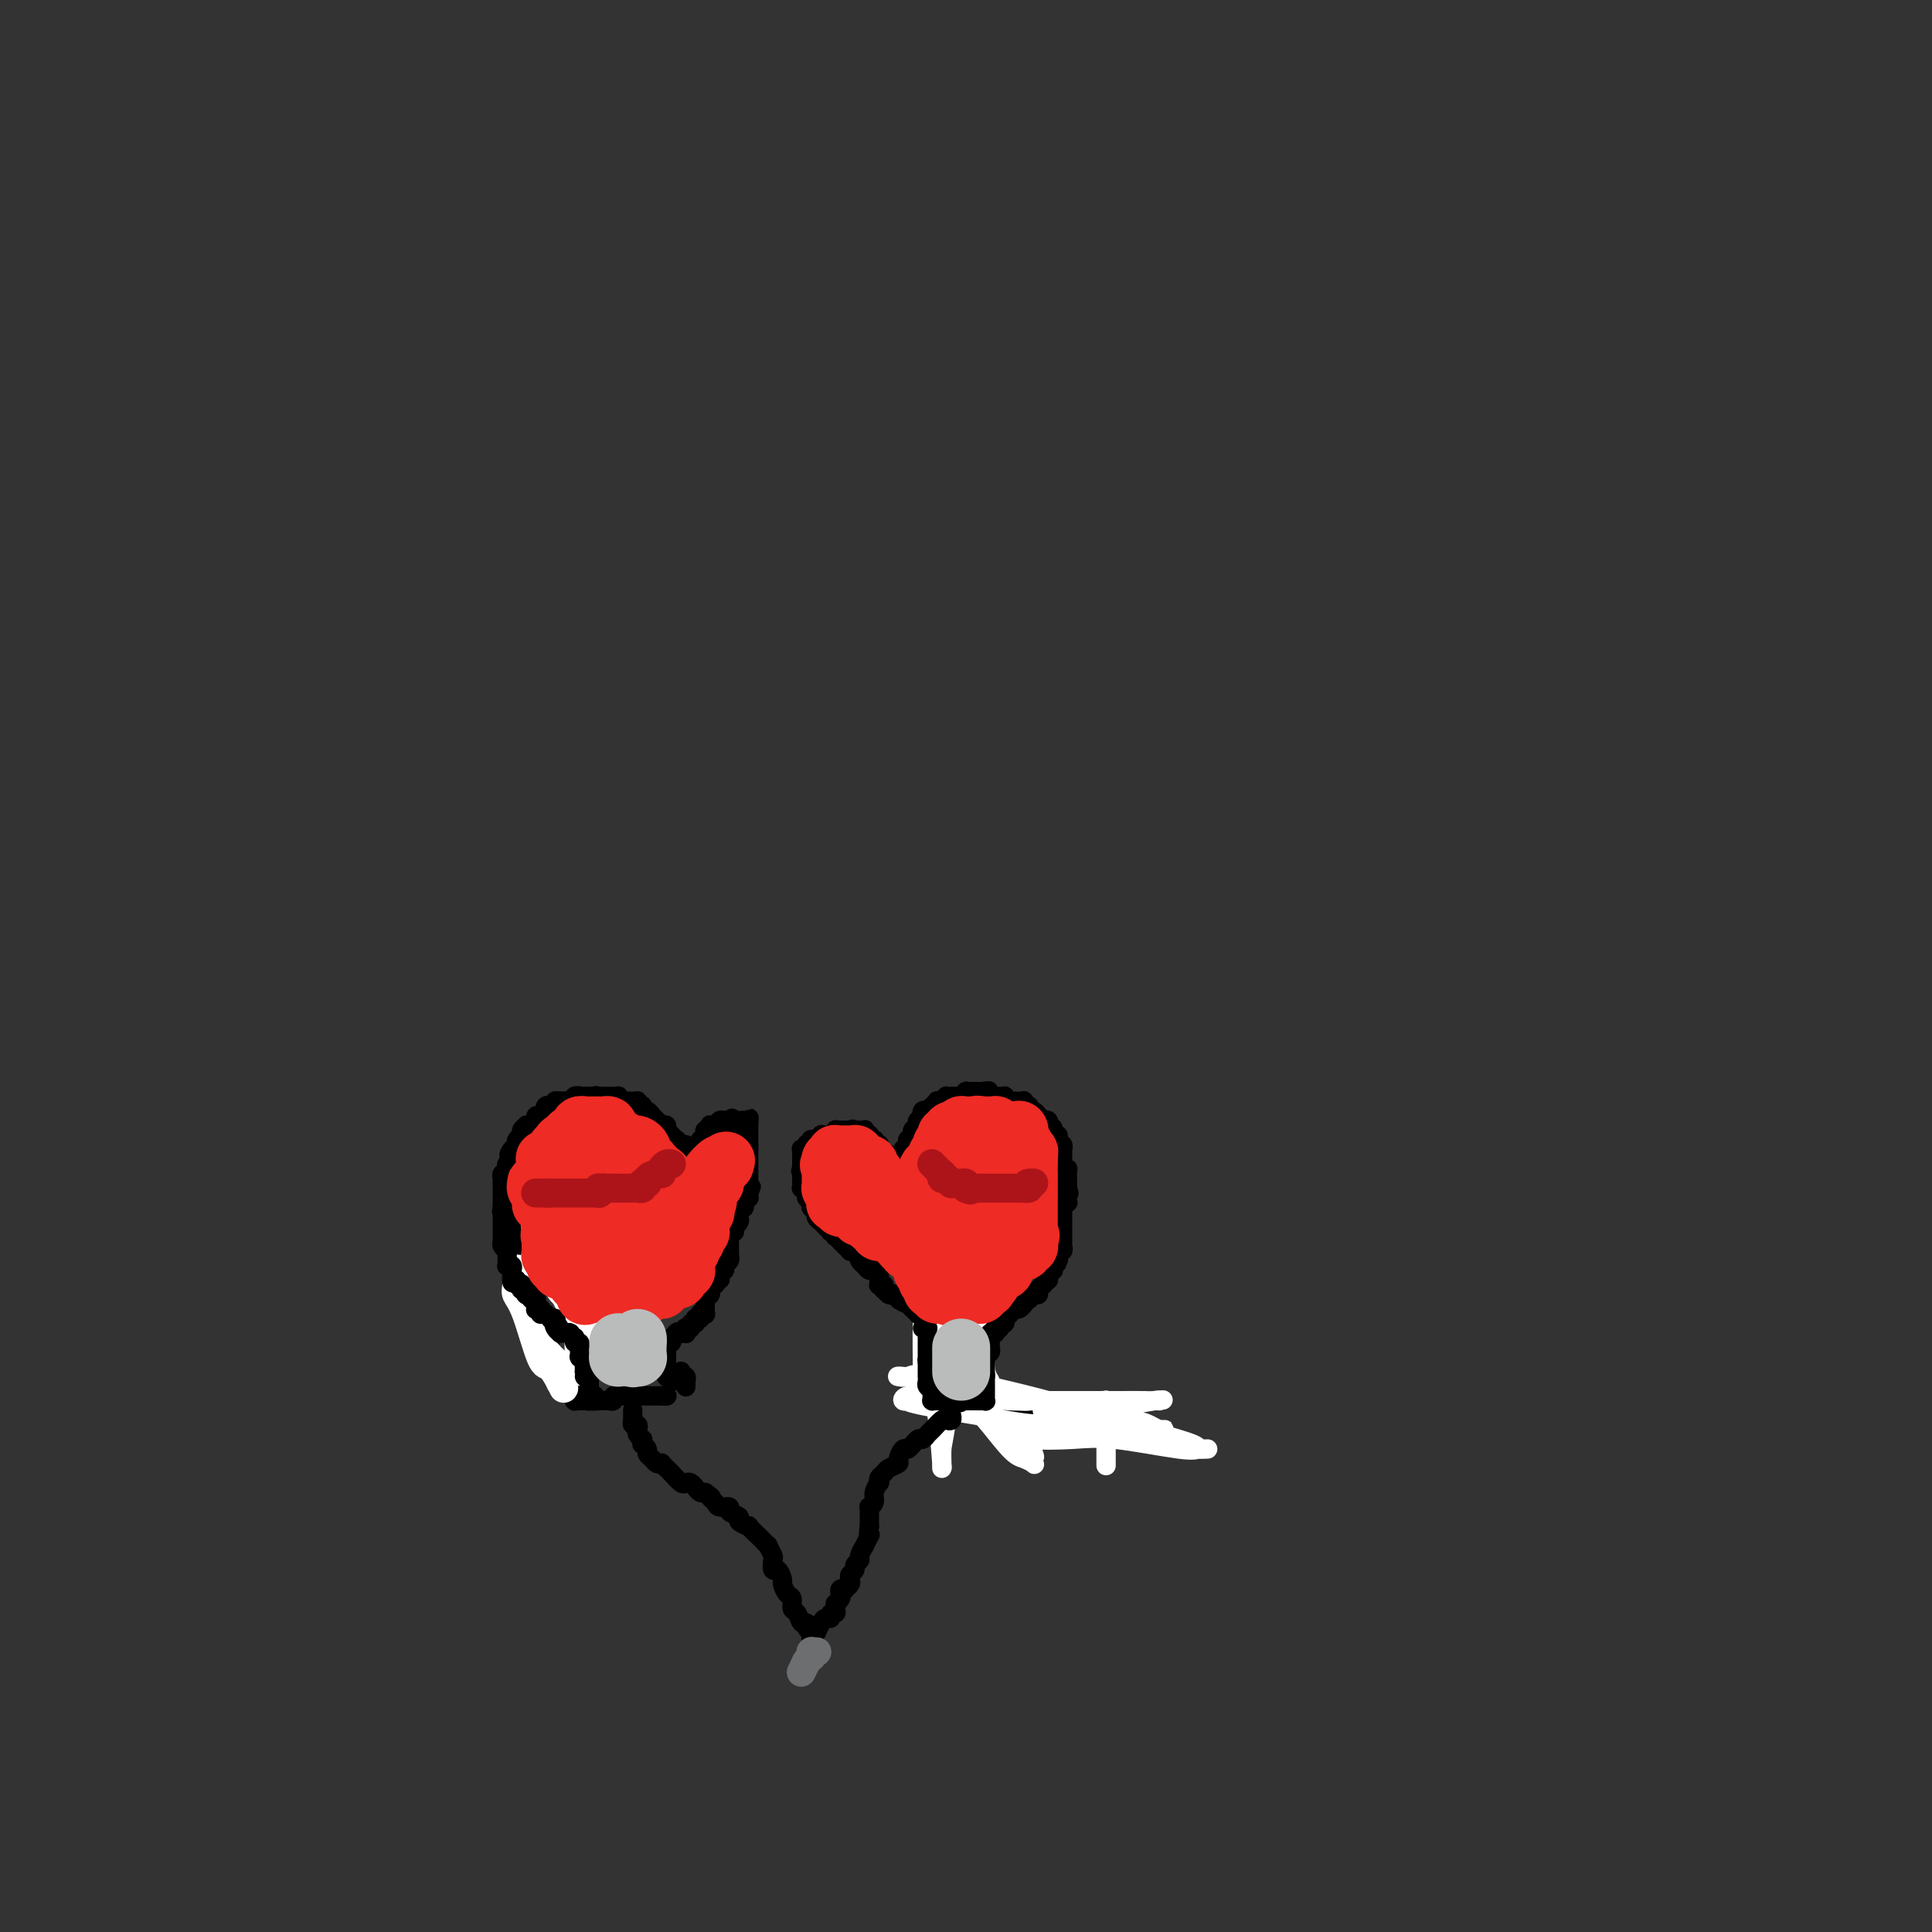<svg viewBox='0 0 400 400' version='1.1' xmlns='http://www.w3.org/2000/svg' xmlns:xlink='http://www.w3.org/1999/xlink'><rect x="0" y="0" width="400" height="400" fill="#333333" stroke="none"/><g fill='none' stroke='#000000' stroke-width='4' stroke-linecap='round' stroke-linejoin='round'><path d='M202,292c-0.121,0.000 -0.242,0.000 0,0c0.242,0.000 0.848,0.000 1,0c0.152,0.000 -0.151,0.000 0,0c0.151,-0.000 0.756,-0.000 1,0c0.244,0.000 0.126,0.000 0,0c-0.126,0.000 -0.259,-0.000 0,0c0.259,0.000 0.911,0.000 1,0c0.089,0.000 -0.383,0.000 0,0c0.383,0.000 1.622,0.000 2,0c0.378,0.000 -0.106,0.000 0,0c0.106,0.000 0.803,0.000 1,0c0.197,0.000 -0.106,0.000 0,0c0.106,0.000 0.620,0.000 1,0c0.380,0.000 0.627,0.000 1,0c0.373,0.000 0.872,0.000 1,0c0.128,-0.000 -0.117,-0.000 0,0c0.117,0.000 0.595,0.000 1,0c0.405,-0.000 0.737,-0.000 1,0c0.263,0.000 0.455,0.000 1,0c0.545,-0.000 1.441,-0.000 2,0c0.559,0.000 0.779,0.000 1,0'/><path d='M217,292c2.515,0.000 1.304,0.001 1,0c-0.304,-0.001 0.300,-0.004 1,0c0.700,0.004 1.497,0.015 2,0c0.503,-0.015 0.713,-0.057 1,0c0.287,0.057 0.652,0.211 1,0c0.348,-0.211 0.681,-0.789 1,-1c0.319,-0.211 0.625,-0.057 1,0c0.375,0.057 0.817,0.015 1,0c0.183,-0.015 0.105,-0.004 0,0c-0.105,0.004 -0.238,0.001 0,0c0.238,-0.001 0.848,-0.000 1,0c0.152,0.000 -0.154,0.000 0,0c0.154,-0.000 0.767,-0.000 1,0c0.233,0.000 0.087,0.000 0,0c-0.087,-0.000 -0.114,-0.000 0,0c0.114,0.000 0.370,0.000 1,0c0.630,-0.000 1.633,-0.000 2,0c0.367,0.000 0.098,0.000 0,0c-0.098,-0.000 -0.026,-0.000 0,0c0.026,0.000 0.007,0.000 0,0c-0.007,-0.000 -0.002,-0.000 0,0c0.002,0.000 0.001,0.000 0,0c-0.001,-0.000 -0.000,-0.000 0,0'/><path d='M200,292c0.000,0.121 0.000,0.243 0,0c0.000,-0.243 -0.000,-0.849 0,-1c0.000,-0.151 0.000,0.153 0,0c-0.000,-0.153 -0.000,-0.763 0,-1c0.000,-0.237 0.000,-0.101 0,0c-0.000,0.101 -0.000,0.168 0,0c0.000,-0.168 0.000,-0.570 0,-1c-0.000,-0.430 -0.000,-0.890 0,-1c0.000,-0.110 0.000,0.128 0,0c-0.000,-0.128 -0.000,-0.623 0,-1c0.000,-0.377 0.000,-0.636 0,-1c-0.000,-0.364 -0.000,-0.832 0,-1c0.000,-0.168 0.000,-0.035 0,0c-0.000,0.035 -0.000,-0.028 0,0c0.000,0.028 0.000,0.148 0,0c-0.000,-0.148 -0.000,-0.564 0,-1c0.000,-0.436 0.000,-0.892 0,-1c-0.000,-0.108 -0.000,0.130 0,0c0.000,-0.130 0.000,-0.630 0,-1c-0.000,-0.370 -0.001,-0.610 0,-1c0.001,-0.390 0.003,-0.931 0,-1c-0.003,-0.069 -0.011,0.332 0,0c0.011,-0.332 0.041,-1.397 0,-2c-0.041,-0.603 -0.155,-0.744 0,-1c0.155,-0.256 0.577,-0.628 1,-1'/><path d='M201,276c0.155,-2.590 0.041,-1.064 0,-1c-0.041,0.064 -0.011,-1.335 0,-2c0.011,-0.665 0.003,-0.597 0,-1c-0.003,-0.403 -0.001,-1.278 0,-2c0.001,-0.722 0.000,-1.292 0,-2c-0.000,-0.708 -0.000,-1.554 0,-2c0.000,-0.446 0.000,-0.491 0,-1c-0.000,-0.509 -0.000,-1.484 0,-2c0.000,-0.516 0.000,-0.575 0,-1c-0.000,-0.425 -0.000,-1.216 0,-2c0.000,-0.784 0.000,-1.561 0,-2c-0.000,-0.439 -0.000,-0.538 0,-1c0.000,-0.462 0.000,-1.286 0,-2c-0.000,-0.714 0.000,-1.319 0,-2c-0.000,-0.681 -0.000,-1.439 0,-2c0.000,-0.561 0.000,-0.925 0,-1c-0.000,-0.075 -0.000,0.139 0,0c0.000,-0.139 0.000,-0.629 0,-1c-0.000,-0.371 -0.000,-0.621 0,-1c0.000,-0.379 0.000,-0.886 0,-1c-0.000,-0.114 -0.000,0.165 0,0c0.000,-0.165 0.000,-0.775 0,-1c-0.000,-0.225 -0.000,-0.064 0,0c0.000,0.064 0.001,0.031 0,0c-0.001,-0.031 -0.004,-0.061 0,0c0.004,0.061 0.015,0.212 0,0c-0.015,-0.212 -0.057,-0.789 0,-1c0.057,-0.211 0.211,-0.057 0,0c-0.211,0.057 -0.788,0.015 -1,0c-0.212,-0.015 -0.061,-0.004 0,0c0.061,0.004 0.030,0.002 0,0'/><path d='M200,245c-0.156,-4.822 -0.044,-1.378 0,0c0.044,1.378 0.022,0.689 0,0'/></g>
<g fill='none' stroke='#FFFFFF' stroke-width='4' stroke-linecap='round' stroke-linejoin='round'><path d='M209,289c-0.331,0.004 -0.662,0.008 -1,0c-0.338,-0.008 -0.683,-0.030 -1,0c-0.317,0.030 -0.607,0.110 -1,0c-0.393,-0.110 -0.890,-0.410 -1,-1c-0.110,-0.590 0.167,-1.468 0,-2c-0.167,-0.532 -0.777,-0.717 -1,-3c-0.223,-2.283 -0.060,-6.664 0,-9c0.060,-2.336 0.017,-2.629 0,-4c-0.017,-1.371 -0.006,-3.822 0,-5c0.006,-1.178 0.009,-1.084 0,-1c-0.009,0.084 -0.029,0.160 0,0c0.029,-0.160 0.106,-0.554 0,0c-0.106,0.554 -0.396,2.057 -1,3c-0.604,0.943 -1.521,1.324 -2,2c-0.479,0.676 -0.522,1.645 -1,3c-0.478,1.355 -1.393,3.096 -2,4c-0.607,0.904 -0.905,0.972 -1,1c-0.095,0.028 0.013,0.018 0,0c-0.013,-0.018 -0.146,-0.042 0,0c0.146,0.042 0.571,0.151 1,-1c0.429,-1.151 0.861,-3.562 1,-5c0.139,-1.438 -0.015,-1.904 1,-6c1.015,-4.096 3.199,-11.821 4,-16c0.801,-4.179 0.220,-4.813 0,-6c-0.220,-1.187 -0.080,-2.926 0,-4c0.080,-1.074 0.098,-1.481 0,0c-0.098,1.481 -0.314,4.852 -1,8c-0.686,3.148 -1.843,6.074 -3,9'/><path d='M200,256c-1.626,6.022 -3.691,12.576 -5,16c-1.309,3.424 -1.864,3.719 -2,4c-0.136,0.281 0.145,0.547 0,1c-0.145,0.453 -0.716,1.091 -1,1c-0.284,-0.091 -0.283,-0.912 0,-1c0.283,-0.088 0.846,0.556 1,-1c0.154,-1.556 -0.102,-5.312 0,-8c0.102,-2.688 0.563,-4.307 1,-7c0.437,-2.693 0.849,-6.460 1,-11c0.151,-4.540 0.041,-9.855 0,-12c-0.041,-2.145 -0.013,-1.122 0,-1c0.013,0.122 0.011,-0.658 0,-1c-0.011,-0.342 -0.031,-0.245 0,0c0.031,0.245 0.113,0.638 0,1c-0.113,0.362 -0.423,0.693 -1,6c-0.577,5.307 -1.423,15.590 -2,21c-0.577,5.410 -0.887,5.947 -1,9c-0.113,3.053 -0.031,8.623 0,12c0.031,3.377 0.009,4.562 0,5c-0.009,0.438 -0.005,0.127 0,0c0.005,-0.127 0.012,-0.072 0,0c-0.012,0.072 -0.042,0.162 0,0c0.042,-0.162 0.156,-0.576 1,-4c0.844,-3.424 2.419,-9.857 3,-14c0.581,-4.143 0.170,-5.997 0,-10c-0.170,-4.003 -0.098,-10.156 0,-13c0.098,-2.844 0.222,-2.378 0,-3c-0.222,-0.622 -0.792,-2.332 -1,-3c-0.208,-0.668 -0.056,-0.295 0,0c0.056,0.295 0.016,0.513 0,1c-0.016,0.487 -0.008,1.244 0,2'/><path d='M194,246c0.073,1.209 0.254,2.732 0,10c-0.254,7.268 -0.944,20.281 -1,27c-0.056,6.719 0.521,7.144 1,10c0.479,2.856 0.860,8.142 1,10c0.140,1.858 0.039,0.286 0,0c-0.039,-0.286 -0.014,0.712 0,1c0.014,0.288 0.019,-0.135 0,-1c-0.019,-0.865 -0.061,-2.174 0,-3c0.061,-0.826 0.227,-1.171 1,-6c0.773,-4.829 2.155,-14.143 3,-20c0.845,-5.857 1.154,-8.258 1,-12c-0.154,-3.742 -0.771,-8.824 -1,-11c-0.229,-2.176 -0.071,-1.445 0,-1c0.071,0.445 0.054,0.605 0,1c-0.054,0.395 -0.144,1.025 -1,5c-0.856,3.975 -2.478,11.294 -3,15c-0.522,3.706 0.055,3.798 0,6c-0.055,2.202 -0.744,6.513 -1,8c-0.256,1.487 -0.080,0.149 0,0c0.080,-0.149 0.063,0.891 0,1c-0.063,0.109 -0.171,-0.712 0,-1c0.171,-0.288 0.621,-0.042 1,-3c0.379,-2.958 0.686,-9.118 1,-14c0.314,-4.882 0.634,-8.485 1,-12c0.366,-3.515 0.779,-6.942 1,-10c0.221,-3.058 0.252,-5.746 0,-7c-0.252,-1.254 -0.786,-1.072 -1,-1c-0.214,0.072 -0.107,0.036 0,0'/><path d='M197,238c0.451,-7.526 0.079,-2.842 0,0c-0.079,2.842 0.137,3.842 0,5c-0.137,1.158 -0.625,2.475 -1,7c-0.375,4.525 -0.636,12.257 -1,16c-0.364,3.743 -0.829,3.498 -1,4c-0.171,0.502 -0.046,1.750 0,2c0.046,0.250 0.012,-0.498 0,-1c-0.012,-0.502 -0.003,-0.757 0,-1c0.003,-0.243 0.001,-0.474 0,-2c-0.001,-1.526 -0.000,-4.347 0,-6c0.000,-1.653 0.000,-2.140 0,-5c-0.000,-2.860 -0.001,-8.095 0,-11c0.001,-2.905 0.004,-3.480 0,-4c-0.004,-0.520 -0.014,-0.986 0,-1c0.014,-0.014 0.054,0.425 0,0c-0.054,-0.425 -0.201,-1.712 0,0c0.201,1.712 0.751,6.424 1,9c0.249,2.576 0.196,3.016 1,6c0.804,2.984 2.464,8.514 3,11c0.536,2.486 -0.052,1.929 0,2c0.052,0.071 0.745,0.768 1,1c0.255,0.232 0.071,-0.003 0,0c-0.071,0.003 -0.030,0.243 0,0c0.030,-0.243 0.047,-0.969 0,-1c-0.047,-0.031 -0.160,0.633 0,-2c0.160,-2.633 0.593,-8.562 1,-12c0.407,-3.438 0.790,-4.385 1,-7c0.210,-2.615 0.249,-6.896 0,-9c-0.249,-2.104 -0.785,-2.030 -1,-2c-0.215,0.030 -0.107,0.015 0,0'/><path d='M201,237c0.151,-5.105 0.027,-1.367 0,0c-0.027,1.367 0.042,0.362 0,0c-0.042,-0.362 -0.194,-0.082 -1,4c-0.806,4.082 -2.265,11.967 -3,16c-0.735,4.033 -0.747,4.216 -1,8c-0.253,3.784 -0.748,11.171 -1,15c-0.252,3.829 -0.260,4.100 0,5c0.260,0.900 0.790,2.428 1,3c0.210,0.572 0.100,0.187 0,0c-0.100,-0.187 -0.191,-0.177 0,0c0.191,0.177 0.664,0.520 1,0c0.336,-0.520 0.535,-1.904 1,-3c0.465,-1.096 1.198,-1.903 2,-4c0.802,-2.097 1.675,-5.484 2,-7c0.325,-1.516 0.103,-1.162 0,-1c-0.103,0.162 -0.086,0.130 0,0c0.086,-0.130 0.240,-0.360 0,0c-0.240,0.360 -0.874,1.310 -1,2c-0.126,0.690 0.256,1.120 0,2c-0.256,0.880 -1.149,2.210 -1,5c0.149,2.790 1.340,7.038 2,9c0.660,1.962 0.790,1.637 2,3c1.210,1.363 3.501,4.414 5,6c1.499,1.586 2.207,1.706 3,2c0.793,0.294 1.671,0.761 2,1c0.329,0.239 0.110,0.251 0,0c-0.110,-0.251 -0.112,-0.763 0,-1c0.112,-0.237 0.339,-0.197 0,-1c-0.339,-0.803 -1.245,-2.447 -2,-3c-0.755,-0.553 -1.359,-0.015 -2,0c-0.641,0.015 -1.321,-0.492 -2,-1'/><path d='M208,297c-0.611,-0.778 -0.139,-0.222 0,0c0.139,0.222 -0.053,0.110 0,0c0.053,-0.110 0.353,-0.218 1,0c0.647,0.218 1.641,0.762 4,1c2.359,0.238 6.084,0.169 9,0c2.916,-0.169 5.022,-0.438 9,0c3.978,0.438 9.828,1.582 13,2c3.172,0.418 3.666,0.111 4,0c0.334,-0.111 0.507,-0.024 1,0c0.493,0.024 1.307,-0.013 1,0c-0.307,0.013 -1.734,0.078 -2,0c-0.266,-0.078 0.630,-0.299 -1,-1c-1.630,-0.701 -5.787,-1.883 -10,-3c-4.213,-1.117 -8.481,-2.170 -11,-3c-2.519,-0.830 -3.288,-1.438 -9,-3c-5.712,-1.562 -16.367,-4.079 -22,-5c-5.633,-0.921 -6.242,-0.247 -7,0c-0.758,0.247 -1.663,0.069 -2,0c-0.337,-0.069 -0.106,-0.027 0,0c0.106,0.027 0.088,0.039 0,0c-0.088,-0.039 -0.247,-0.131 1,0c1.247,0.131 3.901,0.484 6,1c2.099,0.516 3.645,1.196 7,2c3.355,0.804 8.520,1.732 11,2c2.480,0.268 2.274,-0.124 3,0c0.726,0.124 2.382,0.762 3,1c0.618,0.238 0.197,0.074 0,0c-0.197,-0.074 -0.168,-0.058 0,0c0.168,0.058 0.477,0.160 0,0c-0.477,-0.160 -1.738,-0.580 -3,-1'/><path d='M214,290c-1.011,-0.093 -2.038,0.175 -5,0c-2.962,-0.175 -7.861,-0.793 -11,-1c-3.139,-0.207 -4.520,-0.002 -6,0c-1.480,0.002 -3.059,-0.199 -4,0c-0.941,0.199 -1.245,0.798 -1,1c0.245,0.202 1.039,0.005 1,0c-0.039,-0.005 -0.911,0.181 3,1c3.911,0.819 12.607,2.272 17,3c4.393,0.728 4.484,0.731 9,1c4.516,0.269 13.456,0.805 18,1c4.544,0.195 4.691,0.050 5,0c0.309,-0.050 0.782,-0.003 1,0c0.218,0.003 0.183,-0.037 0,0c-0.183,0.037 -0.515,0.151 -1,0c-0.485,-0.151 -1.125,-0.566 -2,-1c-0.875,-0.434 -1.986,-0.887 -5,-1c-3.014,-0.113 -7.932,0.113 -10,0c-2.068,-0.113 -1.286,-0.566 -2,-1c-0.714,-0.434 -2.922,-0.849 -4,-1c-1.078,-0.151 -1.024,-0.039 -1,0c0.024,0.039 0.017,0.007 0,0c-0.017,-0.007 -0.045,0.013 0,0c0.045,-0.013 0.163,-0.060 0,0c-0.163,0.060 -0.608,0.226 1,0c1.608,-0.226 5.269,-0.845 8,-1c2.731,-0.155 4.533,0.155 7,0c2.467,-0.155 5.599,-0.773 7,-1c1.401,-0.227 1.069,-0.061 1,0c-0.069,0.061 0.123,0.017 0,0c-0.123,-0.017 -0.562,-0.009 -1,0'/><path d='M239,290c3.449,-0.309 1.072,-0.083 0,0c-1.072,0.083 -0.840,0.022 -2,0c-1.160,-0.022 -3.712,-0.006 -5,0c-1.288,0.006 -1.312,0.002 -4,0c-2.688,-0.002 -8.042,-0.000 -11,0c-2.958,0.000 -3.521,0.000 -4,0c-0.479,-0.000 -0.873,-0.000 -1,0c-0.127,0.000 0.013,0.000 0,0c-0.013,-0.000 -0.180,-0.000 0,0c0.180,0.000 0.706,0.000 1,0c0.294,-0.000 0.356,-0.000 2,0c1.644,0.000 4.871,0.000 6,0c1.129,-0.000 0.159,-0.001 1,0c0.841,0.001 3.493,0.004 5,0c1.507,-0.004 1.868,-0.016 2,0c0.132,0.016 0.035,0.060 0,0c-0.035,-0.060 -0.009,-0.226 0,0c0.009,0.226 0.003,0.842 0,1c-0.003,0.158 -0.001,-0.143 0,1c0.001,1.143 0.000,3.731 0,6c-0.000,2.269 -0.000,4.220 0,5c0.000,0.780 0.000,0.390 0,0'/></g>
<g fill='none' stroke='#000000' stroke-width='4' stroke-linecap='round' stroke-linejoin='round'><path d='M191,272c-0.488,-0.062 -0.976,-0.125 -1,0c-0.024,0.125 0.415,0.436 0,0c-0.415,-0.436 -1.683,-1.620 -2,-2c-0.317,-0.380 0.319,0.043 0,0c-0.319,-0.043 -1.592,-0.551 -2,-1c-0.408,-0.449 0.048,-0.837 0,-1c-0.048,-0.163 -0.600,-0.100 -1,0c-0.400,0.100 -0.647,0.237 -1,0c-0.353,-0.237 -0.813,-0.847 -1,-1c-0.187,-0.153 -0.103,0.152 0,0c0.103,-0.152 0.225,-0.761 0,-1c-0.225,-0.239 -0.795,-0.106 -1,0c-0.205,0.106 -0.043,0.187 0,0c0.043,-0.187 -0.031,-0.643 0,-1c0.031,-0.357 0.167,-0.617 0,-1c-0.167,-0.383 -0.637,-0.890 -1,-1c-0.363,-0.110 -0.619,0.178 -1,0c-0.381,-0.178 -0.886,-0.821 -1,-1c-0.114,-0.179 0.161,0.106 0,0c-0.161,-0.106 -0.760,-0.602 -1,-1c-0.240,-0.398 -0.120,-0.699 0,-1'/><path d='M178,260c-2.255,-2.084 -1.391,-1.293 -1,-1c0.391,0.293 0.311,0.089 0,0c-0.311,-0.089 -0.853,-0.061 -1,0c-0.147,0.061 0.100,0.156 0,0c-0.100,-0.156 -0.549,-0.563 -1,-1c-0.451,-0.437 -0.904,-0.906 -1,-1c-0.096,-0.094 0.167,0.185 0,0c-0.167,-0.185 -0.762,-0.833 -1,-1c-0.238,-0.167 -0.119,0.149 0,0c0.119,-0.149 0.238,-0.762 0,-1c-0.238,-0.238 -0.833,-0.101 -1,0c-0.167,0.101 0.095,0.168 0,0c-0.095,-0.168 -0.546,-0.570 -1,-1c-0.454,-0.430 -0.910,-0.890 -1,-1c-0.090,-0.110 0.186,0.128 0,0c-0.186,-0.128 -0.835,-0.622 -1,-1c-0.165,-0.378 0.153,-0.640 0,-1c-0.153,-0.360 -0.777,-0.817 -1,-1c-0.223,-0.183 -0.045,-0.090 0,0c0.045,0.090 -0.044,0.178 0,0c0.044,-0.178 0.222,-0.621 0,-1c-0.222,-0.379 -0.844,-0.693 -1,-1c-0.156,-0.307 0.154,-0.608 0,-1c-0.154,-0.392 -0.773,-0.875 -1,-1c-0.227,-0.125 -0.061,0.106 0,0c0.061,-0.106 0.016,-0.551 0,-1c-0.016,-0.449 -0.004,-0.904 0,-1c0.004,-0.096 0.001,0.166 0,0c-0.001,-0.166 -0.000,-0.762 0,-1c0.000,-0.238 0.000,-0.119 0,0'/><path d='M166,243c-0.464,-1.348 -0.124,-0.216 0,0c0.124,0.216 0.033,-0.482 0,-1c-0.033,-0.518 -0.009,-0.856 0,-1c0.009,-0.144 0.002,-0.095 0,0c-0.002,0.095 -0.001,0.235 0,0c0.001,-0.235 0.000,-0.847 0,-1c-0.000,-0.153 0.000,0.151 0,0c-0.000,-0.151 -0.001,-0.759 0,-1c0.001,-0.241 0.004,-0.116 0,0c-0.004,0.116 -0.015,0.224 0,0c0.015,-0.224 0.057,-0.778 0,-1c-0.057,-0.222 -0.212,-0.112 0,0c0.212,0.112 0.793,0.226 1,0c0.207,-0.226 0.041,-0.792 0,-1c-0.041,-0.208 0.042,-0.060 0,0c-0.042,0.060 -0.208,0.030 0,0c0.208,-0.030 0.792,-0.061 1,0c0.208,0.061 0.041,0.213 0,0c-0.041,-0.213 0.046,-0.793 0,-1c-0.046,-0.207 -0.223,-0.041 0,0c0.223,0.041 0.847,-0.042 1,0c0.153,0.042 -0.167,0.208 0,0c0.167,-0.208 0.819,-0.792 1,-1c0.181,-0.208 -0.110,-0.042 0,0c0.110,0.042 0.621,-0.041 1,0c0.379,0.041 0.626,0.207 1,0c0.374,-0.207 0.874,-0.788 1,-1c0.126,-0.212 -0.121,-0.057 0,0c0.121,0.057 0.609,0.015 1,0c0.391,-0.015 0.683,-0.004 1,0c0.317,0.004 0.658,0.002 1,0'/><path d='M176,234c1.331,-0.464 0.160,-0.124 0,0c-0.160,0.124 0.693,0.033 1,0c0.307,-0.033 0.068,-0.009 0,0c-0.068,0.009 0.033,0.002 0,0c-0.033,-0.002 -0.201,-0.000 0,0c0.201,0.000 0.772,-0.001 1,0c0.228,0.001 0.114,0.004 0,0c-0.114,-0.004 -0.228,-0.015 0,0c0.228,0.015 0.797,0.057 1,0c0.203,-0.057 0.039,-0.212 0,0c-0.039,0.212 0.046,0.793 0,1c-0.046,0.207 -0.223,0.040 0,0c0.223,-0.040 0.845,0.046 1,0c0.155,-0.046 -0.156,-0.222 0,0c0.156,0.222 0.777,0.844 1,1c0.223,0.156 0.046,-0.154 0,0c-0.046,0.154 0.040,0.773 0,1c-0.040,0.227 -0.207,0.061 0,0c0.207,-0.061 0.788,-0.016 1,0c0.212,0.016 0.057,0.003 0,0c-0.057,-0.003 -0.015,0.003 0,0c0.015,-0.003 0.004,-0.015 0,0c-0.004,0.015 -0.001,0.057 0,0c0.001,-0.057 -0.001,-0.212 0,0c0.001,0.212 0.004,0.793 0,1c-0.004,0.207 -0.016,0.041 0,0c0.016,-0.041 0.060,0.041 0,0c-0.060,-0.041 -0.222,-0.207 0,0c0.222,0.207 0.829,0.786 1,1c0.171,0.214 -0.094,0.061 0,0c0.094,-0.061 0.547,-0.031 1,0'/><path d='M184,239c1.177,0.996 0.118,0.985 0,1c-0.118,0.015 0.704,0.057 1,0c0.296,-0.057 0.065,-0.211 0,0c-0.065,0.211 0.035,0.789 0,1c-0.035,0.211 -0.206,0.057 0,0c0.206,-0.057 0.787,-0.015 1,0c0.213,0.015 0.057,0.004 0,0c-0.057,-0.004 -0.015,-0.001 0,0c0.015,0.001 0.004,0.000 0,0c-0.004,-0.000 -0.001,-0.000 0,0c0.001,0.000 -0.001,-0.000 0,0c0.001,0.000 0.004,0.001 0,0c-0.004,-0.001 -0.015,-0.003 0,0c0.015,0.003 0.057,0.011 0,0c-0.057,-0.011 -0.211,-0.040 0,0c0.211,0.040 0.789,0.151 1,0c0.211,-0.151 0.057,-0.562 0,-1c-0.057,-0.438 -0.016,-0.901 0,-1c0.016,-0.099 0.007,0.167 0,0c-0.007,-0.167 -0.012,-0.766 0,-1c0.012,-0.234 0.042,-0.101 0,0c-0.042,0.101 -0.155,0.172 0,0c0.155,-0.172 0.577,-0.586 1,-1'/><path d='M188,237c0.309,-0.620 0.083,-0.170 0,0c-0.083,0.170 -0.023,0.061 0,0c0.023,-0.061 0.010,-0.073 0,0c-0.010,0.073 -0.017,0.231 0,0c0.017,-0.231 0.057,-0.850 0,-1c-0.057,-0.150 -0.211,0.170 0,0c0.211,-0.170 0.788,-0.829 1,-1c0.212,-0.171 0.061,0.147 0,0c-0.061,-0.147 -0.030,-0.757 0,-1c0.030,-0.243 0.061,-0.118 0,0c-0.061,0.118 -0.212,0.227 0,0c0.212,-0.227 0.789,-0.792 1,-1c0.211,-0.208 0.055,-0.060 0,0c-0.055,0.060 -0.011,0.030 0,0c0.011,-0.030 -0.011,-0.061 0,0c0.011,0.061 0.056,0.214 0,0c-0.056,-0.214 -0.211,-0.793 0,-1c0.211,-0.207 0.789,-0.040 1,0c0.211,0.040 0.055,-0.045 0,0c-0.055,0.045 -0.011,0.222 0,0c0.011,-0.222 -0.012,-0.843 0,-1c0.012,-0.157 0.060,0.150 0,0c-0.060,-0.150 -0.227,-0.757 0,-1c0.227,-0.243 0.850,-0.121 1,0c0.150,0.121 -0.171,0.243 0,0c0.171,-0.243 0.834,-0.850 1,-1c0.166,-0.150 -0.165,0.156 0,0c0.165,-0.156 0.828,-0.774 1,-1c0.172,-0.226 -0.146,-0.061 0,0c0.146,0.061 0.756,0.017 1,0c0.244,-0.017 0.122,-0.009 0,0'/><path d='M195,228c1.311,-1.409 1.087,-0.430 1,0c-0.087,0.430 -0.037,0.311 0,0c0.037,-0.311 0.062,-0.815 0,-1c-0.062,-0.185 -0.213,-0.049 0,0c0.213,0.049 0.788,0.013 1,0c0.212,-0.013 0.061,-0.004 0,0c-0.061,0.004 -0.030,0.001 0,0c0.030,-0.001 0.061,-0.000 0,0c-0.061,0.000 -0.213,0.000 0,0c0.213,-0.000 0.793,0.000 1,0c0.207,-0.000 0.042,-0.000 0,0c-0.042,0.000 0.040,0.001 0,0c-0.040,-0.001 -0.203,-0.004 0,0c0.203,0.004 0.772,0.015 1,0c0.228,-0.015 0.114,-0.057 0,0c-0.114,0.057 -0.228,0.211 0,0c0.228,-0.211 0.797,-0.789 1,-1c0.203,-0.211 0.039,-0.057 0,0c-0.039,0.057 0.046,0.015 0,0c-0.046,-0.015 -0.224,-0.004 0,0c0.224,0.004 0.848,0.001 1,0c0.152,-0.001 -0.170,-0.000 0,0c0.170,0.000 0.830,0.000 1,0c0.170,-0.000 -0.152,-0.000 0,0c0.152,0.000 0.776,0.000 1,0c0.224,-0.000 0.046,-0.000 0,0c-0.046,0.000 0.039,0.000 0,0c-0.039,-0.000 -0.203,-0.000 0,0c0.203,0.000 0.772,0.000 1,0c0.228,-0.000 0.114,-0.000 0,0'/><path d='M204,226c1.387,-0.314 0.356,-0.098 0,0c-0.356,0.098 -0.035,0.079 0,0c0.035,-0.079 -0.216,-0.217 0,0c0.216,0.217 0.899,0.791 1,1c0.101,0.209 -0.380,0.055 0,0c0.380,-0.055 1.622,-0.011 2,0c0.378,0.011 -0.109,-0.011 0,0c0.109,0.011 0.813,0.056 1,0c0.187,-0.056 -0.142,-0.211 0,0c0.142,0.211 0.755,0.789 1,1c0.245,0.211 0.121,0.057 0,0c-0.121,-0.057 -0.239,-0.015 0,0c0.239,0.015 0.833,0.003 1,0c0.167,-0.003 -0.095,0.003 0,0c0.095,-0.003 0.547,-0.016 1,0c0.453,0.016 0.906,0.061 1,0c0.094,-0.061 -0.172,-0.226 0,0c0.172,0.226 0.781,0.844 1,1c0.219,0.156 0.048,-0.151 0,0c-0.048,0.151 0.026,0.759 0,1c-0.026,0.241 -0.152,0.116 0,0c0.152,-0.116 0.581,-0.224 1,0c0.419,0.224 0.829,0.778 1,1c0.171,0.222 0.102,0.111 0,0c-0.102,-0.111 -0.238,-0.222 0,0c0.238,0.222 0.848,0.778 1,1c0.152,0.222 -0.155,0.111 0,0c0.155,-0.111 0.773,-0.222 1,0c0.227,0.222 0.065,0.778 0,1c-0.065,0.222 -0.032,0.111 0,0'/><path d='M217,233c2.012,1.084 0.543,0.294 0,0c-0.543,-0.294 -0.160,-0.093 0,0c0.160,0.093 0.096,0.076 0,0c-0.096,-0.076 -0.223,-0.213 0,0c0.223,0.213 0.796,0.774 1,1c0.204,0.226 0.041,0.116 0,0c-0.041,-0.116 0.042,-0.238 0,0c-0.042,0.238 -0.208,0.834 0,1c0.208,0.166 0.792,-0.100 1,0c0.208,0.100 0.042,0.567 0,1c-0.042,0.433 0.041,0.833 0,1c-0.041,0.167 -0.207,0.101 0,0c0.207,-0.101 0.788,-0.238 1,0c0.212,0.238 0.057,0.852 0,1c-0.057,0.148 -0.015,-0.170 0,0c0.015,0.170 0.004,0.829 0,1c-0.004,0.171 -0.001,-0.147 0,0c0.001,0.147 0.001,0.758 0,1c-0.001,0.242 -0.001,0.116 0,0c0.001,-0.116 0.004,-0.223 0,0c-0.004,0.223 -0.015,0.777 0,1c0.015,0.223 0.057,0.116 0,0c-0.057,-0.116 -0.211,-0.243 0,0c0.211,0.243 0.789,0.854 1,1c0.211,0.146 0.057,-0.172 0,0c-0.057,0.172 -0.015,0.834 0,1c0.015,0.166 0.004,-0.163 0,0c-0.004,0.163 -0.001,0.817 0,1c0.001,0.183 0.000,-0.105 0,0c-0.000,0.105 -0.000,0.601 0,1c0.000,0.399 0.000,0.699 0,1'/><path d='M221,246c0.619,2.024 0.166,0.585 0,0c-0.166,-0.585 -0.043,-0.315 0,0c0.043,0.315 0.008,0.677 0,1c-0.008,0.323 0.012,0.609 0,1c-0.012,0.391 -0.056,0.889 0,1c0.056,0.111 0.211,-0.164 0,0c-0.211,0.164 -0.789,0.766 -1,1c-0.211,0.234 -0.057,0.101 0,0c0.057,-0.101 0.015,-0.168 0,0c-0.015,0.168 -0.004,0.571 0,1c0.004,0.429 0.001,0.885 0,1c-0.001,0.115 -0.000,-0.109 0,0c0.000,0.109 0.000,0.551 0,1c-0.000,0.449 -0.000,0.904 0,1c0.000,0.096 0.000,-0.166 0,0c-0.000,0.166 -0.000,0.761 0,1c0.000,0.239 0.000,0.121 0,0c-0.000,-0.121 -0.000,-0.244 0,0c0.000,0.244 0.000,0.854 0,1c-0.000,0.146 -0.000,-0.172 0,0c0.000,0.172 0.001,0.835 0,1c-0.001,0.165 -0.004,-0.166 0,0c0.004,0.166 0.015,0.829 0,1c-0.015,0.171 -0.057,-0.151 0,0c0.057,0.151 0.211,0.776 0,1c-0.211,0.224 -0.789,0.046 -1,0c-0.211,-0.046 -0.057,0.039 0,0c0.057,-0.039 0.015,-0.203 0,0c-0.015,0.203 -0.004,0.772 0,1c0.004,0.228 0.002,0.114 0,0'/><path d='M219,260c-0.326,2.404 -0.140,1.415 0,1c0.140,-0.415 0.235,-0.255 0,0c-0.235,0.255 -0.799,0.603 -1,1c-0.201,0.397 -0.040,0.841 0,1c0.040,0.159 -0.042,0.033 0,0c0.042,-0.033 0.209,0.029 0,0c-0.209,-0.029 -0.792,-0.147 -1,0c-0.208,0.147 -0.041,0.561 0,1c0.041,0.439 -0.046,0.905 0,1c0.046,0.095 0.223,-0.181 0,0c-0.223,0.181 -0.847,0.819 -1,1c-0.153,0.181 0.166,-0.096 0,0c-0.166,0.096 -0.815,0.566 -1,1c-0.185,0.434 0.095,0.833 0,1c-0.095,0.167 -0.565,0.101 -1,0c-0.435,-0.101 -0.834,-0.238 -1,0c-0.166,0.238 -0.100,0.853 0,1c0.100,0.147 0.234,-0.172 0,0c-0.234,0.172 -0.837,0.834 -1,1c-0.163,0.166 0.115,-0.166 0,0c-0.115,0.166 -0.623,0.828 -1,1c-0.377,0.172 -0.623,-0.146 -1,0c-0.377,0.146 -0.886,0.756 -1,1c-0.114,0.244 0.167,0.122 0,0c-0.167,-0.122 -0.781,-0.244 -1,0c-0.219,0.244 -0.044,0.854 0,1c0.044,0.146 -0.043,-0.171 0,0c0.043,0.171 0.218,0.829 0,1c-0.218,0.171 -0.828,-0.146 -1,0c-0.172,0.146 0.094,0.756 0,1c-0.094,0.244 -0.547,0.122 -1,0'/><path d='M206,275c-2.007,2.548 -0.524,1.419 0,1c0.524,-0.419 0.088,-0.126 0,0c-0.088,0.126 0.173,0.085 0,0c-0.173,-0.085 -0.778,-0.215 -1,0c-0.222,0.215 -0.059,0.774 0,1c0.059,0.226 0.016,0.117 0,0c-0.016,-0.117 -0.005,-0.243 0,0c0.005,0.243 0.002,0.853 0,1c-0.002,0.147 -0.004,-0.171 0,0c0.004,0.171 0.015,0.829 0,1c-0.015,0.171 -0.057,-0.147 0,0c0.057,0.147 0.211,0.757 0,1c-0.211,0.243 -0.789,0.118 -1,0c-0.211,-0.118 -0.057,-0.227 0,0c0.057,0.227 0.015,0.792 0,1c-0.015,0.208 -0.004,0.060 0,0c0.004,-0.060 0.001,-0.031 0,0c-0.001,0.031 -0.000,0.065 0,0c0.000,-0.065 0.000,-0.228 0,0c-0.000,0.228 -0.000,0.846 0,1c0.000,0.154 0.000,-0.156 0,0c-0.000,0.156 -0.000,0.778 0,1c0.000,0.222 0.000,0.046 0,0c-0.000,-0.046 -0.000,0.039 0,0c0.000,-0.039 0.000,-0.203 0,0c-0.000,0.203 -0.000,0.772 0,1c0.000,0.228 0.000,0.113 0,0c-0.000,-0.113 -0.000,-0.226 0,0c0.000,0.226 0.000,0.792 0,1c-0.000,0.208 -0.000,0.060 0,0c0.000,-0.060 0.000,-0.030 0,0'/><path d='M204,285c-0.309,1.564 -0.083,0.475 0,0c0.083,-0.475 0.022,-0.337 0,0c-0.022,0.337 -0.006,0.874 0,1c0.006,0.126 0.002,-0.158 0,0c-0.002,0.158 -0.000,0.759 0,1c0.000,0.241 0.000,0.121 0,0c-0.000,-0.121 -0.000,-0.243 0,0c0.000,0.243 0.000,0.850 0,1c-0.000,0.150 -0.000,-0.156 0,0c0.000,0.156 -0.000,0.774 0,1c0.000,0.226 0.000,0.061 0,0c-0.000,-0.061 -0.000,-0.016 0,0c0.000,0.016 0.000,0.003 0,0c-0.000,-0.003 -0.000,0.003 0,0c0.000,-0.003 0.001,-0.015 0,0c-0.001,0.015 -0.004,0.057 0,0c0.004,-0.057 0.015,-0.211 0,0c-0.015,0.211 -0.055,0.789 0,1c0.055,0.211 0.207,0.057 0,0c-0.207,-0.057 -0.773,-0.015 -1,0c-0.227,0.015 -0.116,0.004 0,0c0.116,-0.004 0.238,-0.001 0,0c-0.238,0.001 -0.837,0.000 -1,0c-0.163,-0.000 0.111,-0.000 0,0c-0.111,0.000 -0.607,0.000 -1,0c-0.393,-0.000 -0.684,-0.000 -1,0c-0.316,0.000 -0.658,0.000 -1,0'/><path d='M199,290c-0.647,0.774 0.234,0.207 0,0c-0.234,-0.207 -1.583,-0.056 -2,0c-0.417,0.056 0.099,0.015 0,0c-0.099,-0.015 -0.811,-0.004 -1,0c-0.189,0.004 0.145,0.001 0,0c-0.145,-0.001 -0.770,-0.000 -1,0c-0.230,0.000 -0.066,0.000 0,0c0.066,-0.000 0.033,-0.000 0,0c-0.033,0.000 -0.065,0.000 0,0c0.065,-0.000 0.228,0.000 0,0c-0.228,-0.000 -0.846,-0.000 -1,0c-0.154,0.000 0.155,0.000 0,0c-0.155,-0.000 -0.774,-0.000 -1,0c-0.226,0.000 -0.061,0.001 0,0c0.061,-0.001 0.016,-0.003 0,0c-0.016,0.003 -0.003,0.012 0,0c0.003,-0.012 -0.003,-0.045 0,0c0.003,0.045 0.015,0.167 0,0c-0.015,-0.167 -0.057,-0.623 0,-1c0.057,-0.377 0.211,-0.675 0,-1c-0.211,-0.325 -0.789,-0.679 -1,-1c-0.211,-0.321 -0.057,-0.611 0,-1c0.057,-0.389 0.015,-0.878 0,-1c-0.015,-0.122 -0.004,0.122 0,0c0.004,-0.122 0.001,-0.610 0,-1c-0.001,-0.390 -0.000,-0.683 0,-1c0.000,-0.317 0.000,-0.659 0,-1'/><path d='M192,282c-0.155,-1.188 -0.041,-0.160 0,0c0.041,0.160 0.011,-0.550 0,-1c-0.011,-0.450 -0.003,-0.641 0,-1c0.003,-0.359 0.001,-0.884 0,-1c-0.001,-0.116 -0.000,0.179 0,0c0.000,-0.179 0.000,-0.832 0,-1c-0.000,-0.168 -0.000,0.147 0,0c0.000,-0.147 0.000,-0.757 0,-1c-0.000,-0.243 -0.000,-0.117 0,0c0.000,0.117 0.000,0.227 0,0c-0.000,-0.227 0.000,-0.792 0,-1c-0.000,-0.208 -0.000,-0.060 0,0c0.000,0.060 0.000,0.030 0,0c-0.000,-0.030 -0.000,-0.061 0,0c0.000,0.061 0.000,0.212 0,0c-0.000,-0.212 -0.000,-0.789 0,-1c0.000,-0.211 0.001,-0.057 0,0c-0.001,0.057 -0.004,0.015 0,0c0.004,-0.015 0.015,-0.004 0,0c-0.015,0.004 -0.056,0.001 0,0c0.056,-0.001 0.207,-0.000 0,0c-0.207,0.000 -0.774,0.000 -1,0c-0.226,-0.000 -0.113,-0.000 0,0'/><path d='M137,289c0.002,0.000 0.004,0.000 0,0c-0.004,0.000 -0.015,0.000 0,0c0.015,0.000 0.057,0.000 0,0c-0.057,0.000 -0.211,0.000 0,0c0.211,0.000 0.789,0.000 1,0c0.211,0.000 0.057,0.000 0,0c-0.057,0.000 -0.015,0.000 0,0c0.015,0.000 0.004,0.000 0,0c-0.004,0.000 -0.001,0.000 0,0c0.001,0.000 0.000,0.000 0,0c-0.000,0.000 -0.000,0.000 0,0c0.000,0.000 0.000,0.000 0,0'/><path d='M138,289c-0.085,-0.000 -0.797,-0.000 -1,0c-0.203,0.000 0.104,0.000 0,0c-0.104,-0.000 -0.620,-0.000 -1,0c-0.380,0.000 -0.623,0.000 -1,0c-0.377,-0.000 -0.888,-0.000 -1,0c-0.112,0.000 0.176,0.000 0,0c-0.176,-0.000 -0.817,-0.000 -1,0c-0.183,0.000 0.090,0.000 0,0c-0.090,-0.000 -0.545,-0.000 -1,0c-0.455,0.000 -0.910,0.000 -1,0c-0.090,-0.000 0.186,-0.000 0,0c-0.186,0.000 -0.835,0.000 -1,0c-0.165,-0.000 0.153,-0.000 0,0c-0.153,0.000 -0.777,0.000 -1,0c-0.223,-0.000 -0.046,-0.000 0,0c0.046,0.000 -0.040,0.000 0,0c0.040,-0.000 0.207,-0.000 0,0c-0.207,0.000 -0.786,0.000 -1,0c-0.214,-0.000 -0.061,-0.001 0,0c0.061,0.001 0.031,0.004 0,0c-0.031,-0.004 -0.064,-0.015 0,0c0.064,0.015 0.225,0.057 0,0c-0.225,-0.057 -0.834,-0.211 -1,0c-0.166,0.211 0.113,0.789 0,1c-0.113,0.211 -0.619,0.057 -1,0c-0.381,-0.057 -0.638,-0.015 -1,0c-0.362,0.015 -0.829,0.004 -1,0c-0.171,-0.004 -0.046,-0.001 0,0c0.046,0.001 0.012,0.000 0,0c-0.012,-0.000 -0.004,-0.000 0,0c0.004,0.000 0.002,0.000 0,0'/><path d='M124,290c-2.349,0.155 -1.222,0.041 -1,0c0.222,-0.041 -0.461,-0.011 -1,0c-0.539,0.011 -0.933,0.003 -1,0c-0.067,-0.003 0.192,-0.001 0,0c-0.192,0.001 -0.836,-0.000 -1,0c-0.164,0.000 0.152,0.001 0,0c-0.152,-0.001 -0.773,-0.004 -1,0c-0.227,0.004 -0.061,0.015 0,0c0.061,-0.015 0.016,-0.057 0,0c-0.016,0.057 -0.004,0.211 0,0c0.004,-0.211 0.001,-0.788 0,-1c-0.001,-0.212 -0.000,-0.061 0,0c0.000,0.061 0.000,0.030 0,0'/><path d='M119,289c-0.774,-0.156 -0.207,-0.046 0,0c0.207,0.046 0.056,0.026 0,0c-0.056,-0.026 -0.015,-0.060 0,0c0.015,0.060 0.004,0.212 0,0c-0.004,-0.212 -0.001,-0.789 0,-1c0.001,-0.211 0.000,-0.056 0,0c-0.000,0.056 -0.000,0.015 0,0c0.000,-0.015 -0.000,-0.003 0,0c0.000,0.003 0.000,-0.003 0,0c-0.000,0.003 -0.001,0.016 0,0c0.001,-0.016 0.004,-0.061 0,0c-0.004,0.061 -0.015,0.226 0,0c0.015,-0.226 0.057,-0.844 0,-1c-0.057,-0.156 -0.211,0.151 0,0c0.211,-0.151 0.789,-0.758 1,-1c0.211,-0.242 0.057,-0.117 0,0c-0.057,0.117 -0.015,0.227 0,0c0.015,-0.227 0.004,-0.792 0,-1c-0.004,-0.208 -0.001,-0.059 0,0c0.001,0.059 -0.001,0.030 0,0c0.001,-0.030 0.004,-0.059 0,0c-0.004,0.059 -0.015,0.208 0,0c0.015,-0.208 0.057,-0.773 0,-1c-0.057,-0.227 -0.212,-0.117 0,0c0.212,0.117 0.792,0.241 1,0c0.208,-0.241 0.046,-0.848 0,-1c-0.046,-0.152 0.026,0.151 0,0c-0.026,-0.151 -0.150,-0.758 0,-1c0.150,-0.242 0.575,-0.121 1,0'/><path d='M122,282c0.460,-1.306 0.109,-1.072 0,-1c-0.109,0.072 0.023,-0.018 0,0c-0.023,0.018 -0.202,0.144 0,0c0.202,-0.144 0.786,-0.559 1,-1c0.214,-0.441 0.057,-0.907 0,-1c-0.057,-0.093 -0.015,0.186 0,0c0.015,-0.186 0.004,-0.838 0,-1c-0.004,-0.162 -0.001,0.167 0,0c0.001,-0.167 0.000,-0.830 0,-1c-0.000,-0.170 -0.000,0.152 0,0c0.000,-0.152 0.000,-0.777 0,-1c-0.000,-0.223 -0.000,-0.045 0,0c0.000,0.045 0.000,-0.045 0,0c-0.000,0.045 -0.000,0.223 0,0c0.000,-0.223 0.000,-0.848 0,-1c-0.000,-0.152 -0.000,0.169 0,0c0.000,-0.169 -0.000,-0.829 0,-1c0.000,-0.171 0.000,0.147 0,0c-0.000,-0.147 -0.000,-0.757 0,-1c0.000,-0.243 0.000,-0.118 0,0c-0.000,0.118 -0.000,0.228 0,0c0.000,-0.228 0.000,-0.793 0,-1c-0.000,-0.207 -0.000,-0.054 0,0c0.000,0.054 0.001,0.011 0,0c-0.001,-0.011 -0.004,0.011 0,0c0.004,-0.011 0.015,-0.056 0,0c-0.015,0.056 -0.057,0.211 0,0c0.057,-0.211 0.211,-0.789 0,-1c-0.211,-0.211 -0.788,-0.057 -1,0c-0.212,0.057 -0.061,0.016 0,0c0.061,-0.016 0.030,-0.008 0,0'/><path d='M122,271c0.004,-1.944 0.015,-1.305 0,-1c-0.015,0.305 -0.056,0.274 0,0c0.056,-0.274 0.207,-0.791 0,-1c-0.207,-0.209 -0.773,-0.108 -1,0c-0.227,0.108 -0.113,0.225 0,0c0.113,-0.225 0.227,-0.791 0,-1c-0.227,-0.209 -0.793,-0.060 -1,0c-0.207,0.060 -0.054,0.031 0,0c0.054,-0.031 0.011,-0.065 0,0c-0.011,0.065 0.011,0.227 0,0c-0.011,-0.227 -0.054,-0.844 0,-1c0.054,-0.156 0.207,0.150 0,0c-0.207,-0.150 -0.774,-0.758 -1,-1c-0.226,-0.242 -0.112,-0.120 0,0c0.112,0.120 0.222,0.239 0,0c-0.222,-0.239 -0.777,-0.835 -1,-1c-0.223,-0.165 -0.115,0.100 0,0c0.115,-0.100 0.237,-0.565 0,-1c-0.237,-0.435 -0.834,-0.838 -1,-1c-0.166,-0.162 0.099,-0.081 0,0c-0.099,0.081 -0.561,0.163 -1,0c-0.439,-0.163 -0.854,-0.569 -1,-1c-0.146,-0.431 -0.024,-0.885 0,-1c0.024,-0.115 -0.050,0.110 0,0c0.050,-0.110 0.224,-0.554 0,-1c-0.224,-0.446 -0.847,-0.893 -1,-1c-0.153,-0.107 0.165,0.126 0,0c-0.165,-0.126 -0.814,-0.611 -1,-1c-0.186,-0.389 0.090,-0.683 0,-1c-0.090,-0.317 -0.545,-0.659 -1,-1'/><path d='M112,256c-1.563,-2.560 -0.471,-1.459 0,-1c0.471,0.459 0.322,0.278 0,0c-0.322,-0.278 -0.818,-0.653 -1,-1c-0.182,-0.347 -0.049,-0.667 0,-1c0.049,-0.333 0.013,-0.679 0,-1c-0.013,-0.321 -0.003,-0.616 0,-1c0.003,-0.384 0.001,-0.858 0,-1c-0.001,-0.142 -0.000,0.049 0,0c0.000,-0.049 0.000,-0.337 0,-1c-0.000,-0.663 -0.000,-1.702 0,-2c0.000,-0.298 0.000,0.145 0,0c-0.000,-0.145 -0.000,-0.879 0,-1c0.000,-0.121 0.000,0.371 0,0c-0.000,-0.371 -0.000,-1.606 0,-2c0.000,-0.394 0.000,0.053 0,0c-0.000,-0.053 -0.000,-0.605 0,-1c0.000,-0.395 0.000,-0.632 0,-1c-0.000,-0.368 -0.000,-0.869 0,-1c0.000,-0.131 0.000,0.106 0,0c-0.000,-0.106 -0.000,-0.554 0,-1c0.000,-0.446 0.000,-0.890 0,-1c-0.000,-0.110 -0.000,0.115 0,0c0.000,-0.115 0.000,-0.570 0,-1c-0.000,-0.430 -0.000,-0.836 0,-1c0.000,-0.164 0.000,-0.086 0,0c-0.000,0.086 0.000,0.182 0,0c0.000,-0.182 0.000,-0.640 0,-1c0.000,-0.360 0.000,-0.622 0,-1c0.000,-0.378 0.000,-0.871 0,-1c0.000,-0.129 0.000,0.106 0,0c0.000,-0.106 0.000,-0.553 0,-1'/><path d='M111,233c-0.139,-3.493 0.014,-0.725 0,0c-0.014,0.725 -0.196,-0.595 0,-1c0.196,-0.405 0.771,0.103 1,0c0.229,-0.103 0.113,-0.816 0,-1c-0.113,-0.184 -0.222,0.161 0,0c0.222,-0.161 0.777,-0.827 1,-1c0.223,-0.173 0.116,0.146 0,0c-0.116,-0.146 -0.241,-0.757 0,-1c0.241,-0.243 0.850,-0.118 1,0c0.150,0.118 -0.157,0.228 0,0c0.157,-0.228 0.778,-0.793 1,-1c0.222,-0.207 0.044,-0.055 0,0c-0.044,0.055 0.045,0.015 0,0c-0.045,-0.015 -0.223,-0.004 0,0c0.223,0.004 0.847,0.002 1,0c0.153,-0.002 -0.166,-0.004 0,0c0.166,0.004 0.815,0.015 1,0c0.185,-0.015 -0.095,-0.056 0,0c0.095,0.056 0.565,0.210 1,0c0.435,-0.210 0.833,-0.785 1,-1c0.167,-0.215 0.102,-0.072 0,0c-0.102,0.072 -0.240,0.072 0,0c0.240,-0.072 0.857,-0.215 1,0c0.143,0.215 -0.187,0.790 0,1c0.187,0.210 0.891,0.056 1,0c0.109,-0.056 -0.378,-0.015 0,0c0.378,0.015 1.621,0.004 2,0c0.379,-0.004 -0.104,-0.001 0,0c0.104,0.001 0.797,0.000 1,0c0.203,-0.000 -0.085,-0.000 0,0c0.085,0.000 0.542,0.000 1,0'/><path d='M125,228c1.483,0.001 0.191,0.004 0,0c-0.191,-0.004 0.719,-0.015 1,0c0.281,0.015 -0.068,0.057 0,0c0.068,-0.057 0.553,-0.211 1,0c0.447,0.211 0.855,0.788 1,1c0.145,0.212 0.025,0.061 0,0c-0.025,-0.061 0.045,-0.030 0,0c-0.045,0.030 -0.204,0.060 0,0c0.204,-0.060 0.772,-0.208 1,0c0.228,0.208 0.118,0.773 0,1c-0.118,0.227 -0.242,0.117 0,0c0.242,-0.117 0.850,-0.241 1,0c0.150,0.241 -0.157,0.848 0,1c0.157,0.152 0.778,-0.152 1,0c0.222,0.152 0.045,0.759 0,1c-0.045,0.241 0.040,0.117 0,0c-0.040,-0.117 -0.207,-0.227 0,0c0.207,0.227 0.786,0.792 1,1c0.214,0.208 0.061,0.060 0,0c-0.061,-0.060 -0.030,-0.031 0,0c0.030,0.031 0.061,0.065 0,0c-0.061,-0.065 -0.212,-0.229 0,0c0.212,0.229 0.789,0.850 1,1c0.211,0.150 0.057,-0.171 0,0c-0.057,0.171 -0.015,0.834 0,1c0.015,0.166 0.004,-0.166 0,0c-0.004,0.166 -0.001,0.829 0,1c0.001,0.171 0.000,-0.150 0,0c-0.000,0.150 -0.000,0.771 0,1c0.000,0.229 0.000,0.065 0,0c-0.000,-0.065 -0.000,-0.033 0,0'/><path d='M133,237c1.238,1.408 0.332,0.429 0,0c-0.332,-0.429 -0.089,-0.307 0,0c0.089,0.307 0.024,0.799 0,1c-0.024,0.201 -0.007,0.110 0,0c0.007,-0.110 0.006,-0.241 0,0c-0.006,0.241 -0.016,0.853 0,1c0.016,0.147 0.057,-0.171 0,0c-0.057,0.171 -0.211,0.830 0,1c0.211,0.170 0.789,-0.151 1,0c0.211,0.151 0.057,0.772 0,1c-0.057,0.228 -0.015,0.061 0,0c0.015,-0.061 0.004,-0.016 0,0c-0.004,0.016 -0.001,0.004 0,0c0.001,-0.004 0.000,-0.001 0,0c-0.000,0.001 -0.000,0.000 0,0c0.000,-0.000 0.000,-0.000 0,0c-0.000,0.000 -0.000,0.000 0,0'/><path d='M142,287c-0.002,0.121 -0.004,0.242 0,0c0.004,-0.242 0.015,-0.849 0,-1c-0.015,-0.151 -0.057,0.152 0,0c0.057,-0.152 0.211,-0.759 0,-1c-0.211,-0.241 -0.789,-0.117 -1,0c-0.211,0.117 -0.057,0.228 0,0c0.057,-0.228 0.015,-0.793 0,-1c-0.015,-0.207 -0.004,-0.055 0,0c0.004,0.055 0.001,0.015 0,0c-0.001,-0.015 -0.000,-0.004 0,0c0.000,0.004 0.000,0.001 0,0c-0.000,-0.001 -0.000,-0.000 0,0c0.000,0.000 0.000,0.000 0,0c-0.000,-0.000 -0.000,-0.000 0,0'/><path d='M139,286c-0.000,-0.002 -0.000,-0.004 0,0c0.000,0.004 0.000,0.015 0,0c-0.000,-0.015 -0.000,-0.057 0,0c0.000,0.057 0.001,0.211 0,0c-0.001,-0.211 -0.004,-0.789 0,-1c0.004,-0.211 0.015,-0.057 0,0c-0.015,0.057 -0.057,0.016 0,0c0.057,-0.016 0.211,-0.008 0,0c-0.211,0.008 -0.789,0.017 -1,0c-0.211,-0.017 -0.057,-0.061 0,0c0.057,0.061 0.015,0.227 0,0c-0.015,-0.227 -0.004,-0.845 0,-1c0.004,-0.155 0.001,0.155 0,0c-0.001,-0.155 -0.000,-0.774 0,-1c0.000,-0.226 0.000,-0.061 0,0c-0.000,0.061 -0.000,0.016 0,0c0.000,-0.016 0.000,-0.003 0,0c-0.000,0.003 -0.000,-0.003 0,0c0.000,0.003 0.000,0.015 0,0c-0.000,-0.015 -0.000,-0.055 0,0c0.000,0.055 0.000,0.207 0,0c-0.000,-0.207 -0.000,-0.774 0,-1c0.000,-0.226 0.000,-0.113 0,0c-0.000,0.113 -0.000,0.226 0,0c0.000,-0.226 0.000,-0.792 0,-1c-0.000,-0.208 -0.000,-0.059 0,0c0.000,0.059 0.000,0.026 0,0c-0.000,-0.026 -0.000,-0.045 0,0c0.000,0.045 0.000,0.156 0,0c-0.000,-0.156 -0.000,-0.578 0,-1'/><path d='M138,280c-0.155,-0.944 -0.041,-0.305 0,0c0.041,0.305 0.011,0.274 0,0c-0.011,-0.274 -0.003,-0.791 0,-1c0.003,-0.209 0.001,-0.108 0,0c-0.001,0.108 -0.000,0.225 0,0c0.000,-0.225 0.000,-0.792 0,-1c-0.000,-0.208 -0.001,-0.056 0,0c0.001,0.056 0.004,0.016 0,0c-0.004,-0.016 -0.015,-0.008 0,0c0.015,0.008 0.056,0.017 0,0c-0.056,-0.017 -0.207,-0.061 0,0c0.207,0.061 0.774,0.227 1,0c0.226,-0.227 0.113,-0.845 0,-1c-0.113,-0.155 -0.226,0.155 0,0c0.226,-0.155 0.793,-0.774 1,-1c0.207,-0.226 0.056,-0.061 0,0c-0.056,0.061 -0.015,0.016 0,0c0.015,-0.016 0.004,-0.004 0,0c-0.004,0.004 -0.001,0.001 0,0c0.001,-0.001 0.001,-0.001 0,0'/><path d='M140,276c0.532,-0.618 0.860,-0.165 1,0c0.140,0.165 0.090,0.040 0,0c-0.090,-0.040 -0.221,0.003 0,0c0.221,-0.003 0.795,-0.052 1,0c0.205,0.052 0.040,0.206 0,0c-0.040,-0.206 0.046,-0.772 0,-1c-0.046,-0.228 -0.223,-0.117 0,0c0.223,0.117 0.845,0.242 1,0c0.155,-0.242 -0.156,-0.850 0,-1c0.156,-0.150 0.778,0.157 1,0c0.222,-0.157 0.045,-0.778 0,-1c-0.045,-0.222 0.041,-0.045 0,0c-0.041,0.045 -0.208,-0.040 0,0c0.208,0.040 0.792,0.207 1,0c0.208,-0.207 0.042,-0.786 0,-1c-0.042,-0.214 0.041,-0.061 0,0c-0.041,0.061 -0.207,0.032 0,0c0.207,-0.032 0.788,-0.065 1,0c0.212,0.065 0.057,0.229 0,0c-0.057,-0.229 -0.015,-0.850 0,-1c0.015,-0.150 0.003,0.171 0,0c-0.003,-0.171 0.003,-0.834 0,-1c-0.003,-0.166 -0.015,0.166 0,0c0.015,-0.166 0.057,-0.828 0,-1c-0.057,-0.172 -0.212,0.147 0,0c0.212,-0.147 0.793,-0.761 1,-1c0.207,-0.239 0.042,-0.103 0,0c-0.042,0.103 0.040,0.172 0,0c-0.040,-0.172 -0.203,-0.585 0,-1c0.203,-0.415 0.772,-0.833 1,-1c0.228,-0.167 0.114,-0.084 0,0'/><path d='M148,266c1.459,-1.730 1.108,-1.055 1,-1c-0.108,0.055 0.027,-0.510 0,-1c-0.027,-0.490 -0.218,-0.906 0,-1c0.218,-0.094 0.843,0.133 1,0c0.157,-0.133 -0.154,-0.628 0,-1c0.154,-0.372 0.773,-0.622 1,-1c0.227,-0.378 0.061,-0.885 0,-1c-0.061,-0.115 -0.016,0.162 0,0c0.016,-0.162 0.004,-0.764 0,-1c-0.004,-0.236 -0.001,-0.106 0,0c0.001,0.106 -0.001,0.187 0,0c0.001,-0.187 0.004,-0.643 0,-1c-0.004,-0.357 -0.015,-0.616 0,-1c0.015,-0.384 0.057,-0.891 0,-1c-0.057,-0.109 -0.212,0.182 0,0c0.212,-0.182 0.793,-0.836 1,-1c0.207,-0.164 0.041,0.164 0,0c-0.041,-0.164 0.042,-0.818 0,-1c-0.042,-0.182 -0.208,0.110 0,0c0.208,-0.110 0.792,-0.622 1,-1c0.208,-0.378 0.042,-0.623 0,-1c-0.042,-0.377 0.041,-0.886 0,-1c-0.041,-0.114 -0.207,0.166 0,0c0.207,-0.166 0.786,-0.779 1,-1c0.214,-0.221 0.061,-0.049 0,0c-0.061,0.049 -0.030,-0.025 0,0c0.030,0.025 0.061,0.147 0,0c-0.061,-0.147 -0.212,-0.565 0,-1c0.212,-0.435 0.788,-0.886 1,-1c0.212,-0.114 0.061,0.110 0,0c-0.061,-0.110 -0.030,-0.555 0,-1'/><path d='M155,247c1.083,-2.880 0.290,-0.579 0,0c-0.290,0.579 -0.078,-0.562 0,-1c0.078,-0.438 0.021,-0.173 0,0c-0.021,0.173 -0.006,0.254 0,0c0.006,-0.254 0.001,-0.843 0,-1c-0.001,-0.157 -0.000,0.117 0,0c0.000,-0.117 0.000,-0.623 0,-1c-0.000,-0.377 -0.000,-0.623 0,-1c0.000,-0.377 0.000,-0.886 0,-1c-0.000,-0.114 -0.000,0.166 0,0c0.000,-0.166 0.000,-0.779 0,-1c-0.000,-0.221 -0.000,-0.049 0,0c0.000,0.049 0.000,-0.025 0,0c-0.000,0.025 -0.000,0.147 0,0c0.000,-0.147 0.000,-0.565 0,-1c-0.000,-0.435 -0.000,-0.887 0,-1c0.000,-0.113 0.000,0.114 0,0c-0.000,-0.114 -0.000,-0.571 0,-1c0.000,-0.429 0.000,-0.832 0,-1c-0.000,-0.168 -0.000,-0.101 0,0c0.000,0.101 0.000,0.234 0,0c-0.000,-0.234 -0.000,-0.837 0,-1c0.000,-0.163 0.000,0.114 0,0c-0.000,-0.114 -0.000,-0.619 0,-1c0.000,-0.381 -0.000,-0.638 0,-1c0.000,-0.362 -0.000,-0.829 0,-1c0.000,-0.171 -0.000,-0.046 0,0c0.000,0.046 -0.000,0.012 0,0c0.000,-0.012 -0.000,-0.003 0,0c0.000,0.003 0.000,0.001 0,0c0.000,-0.001 0.000,-0.000 0,0'/><path d='M155,233c0.060,-2.392 0.208,-1.373 0,-1c-0.208,0.373 -0.774,0.100 -1,0c-0.226,-0.100 -0.113,-0.027 0,0c0.113,0.027 0.228,0.007 0,0c-0.228,-0.007 -0.797,-0.002 -1,0c-0.203,0.002 -0.039,-0.001 0,0c0.039,0.001 -0.046,0.004 0,0c0.046,-0.004 0.222,-0.015 0,0c-0.222,0.015 -0.843,0.057 -1,0c-0.157,-0.057 0.152,-0.211 0,0c-0.152,0.211 -0.763,0.789 -1,1c-0.237,0.211 -0.101,0.057 0,0c0.101,-0.057 0.167,-0.016 0,0c-0.167,0.016 -0.567,0.008 -1,0c-0.433,-0.008 -0.900,-0.017 -1,0c-0.100,0.017 0.166,0.061 0,0c-0.166,-0.061 -0.763,-0.226 -1,0c-0.237,0.226 -0.115,0.844 0,1c0.115,0.156 0.223,-0.150 0,0c-0.223,0.150 -0.778,0.757 -1,1c-0.222,0.243 -0.111,0.121 0,0'/><path d='M147,235c-1.177,0.264 -0.118,-0.075 0,0c0.118,0.075 -0.704,0.564 -1,1c-0.296,0.436 -0.064,0.820 0,1c0.064,0.180 -0.039,0.156 0,0c0.039,-0.156 0.221,-0.444 0,0c-0.221,0.444 -0.844,1.622 -1,2c-0.156,0.378 0.155,-0.042 0,0c-0.155,0.042 -0.777,0.547 -1,1c-0.223,0.453 -0.046,0.853 0,1c0.046,0.147 -0.040,0.039 0,0c0.040,-0.039 0.207,-0.009 0,0c-0.207,0.009 -0.786,-0.002 -1,0c-0.214,0.002 -0.061,0.016 0,0c0.061,-0.016 0.030,-0.063 0,0c-0.030,0.063 -0.060,0.238 0,0c0.060,-0.238 0.208,-0.887 0,-1c-0.208,-0.113 -0.774,0.309 -1,0c-0.226,-0.309 -0.112,-1.351 0,-2c0.112,-0.649 0.222,-0.906 0,-1c-0.222,-0.094 -0.778,-0.027 -1,0c-0.222,0.027 -0.111,0.013 0,0'/><path d='M141,237c-0.531,-0.554 -0.859,0.063 -1,0c-0.141,-0.063 -0.094,-0.804 0,-1c0.094,-0.196 0.237,0.154 0,0c-0.237,-0.154 -0.852,-0.812 -1,-1c-0.148,-0.188 0.172,0.094 0,0c-0.172,-0.094 -0.835,-0.565 -1,-1c-0.165,-0.435 0.167,-0.833 0,-1c-0.167,-0.167 -0.833,-0.101 -1,0c-0.167,0.101 0.166,0.238 0,0c-0.166,-0.238 -0.832,-0.853 -1,-1c-0.168,-0.147 0.161,0.172 0,0c-0.161,-0.172 -0.814,-0.834 -1,-1c-0.186,-0.166 0.093,0.166 0,0c-0.093,-0.166 -0.560,-0.828 -1,-1c-0.440,-0.172 -0.854,0.146 -1,0c-0.146,-0.146 -0.024,-0.757 0,-1c0.024,-0.243 -0.049,-0.118 0,0c0.049,0.118 0.219,0.228 0,0c-0.219,-0.228 -0.829,-0.793 -1,-1c-0.171,-0.207 0.095,-0.054 0,0c-0.095,0.054 -0.551,0.011 -1,0c-0.449,-0.011 -0.890,0.011 -1,0c-0.110,-0.011 0.110,-0.056 0,0c-0.110,0.056 -0.549,0.211 -1,0c-0.451,-0.211 -0.913,-0.789 -1,-1c-0.087,-0.211 0.202,-0.057 0,0c-0.202,0.057 -0.894,0.015 -1,0c-0.106,-0.015 0.374,-0.004 0,0c-0.374,0.004 -1.601,0.001 -2,0c-0.399,-0.001 0.029,-0.000 0,0c-0.029,0.000 -0.514,0.000 -1,0'/><path d='M124,227c-1.365,-0.309 -0.279,-0.083 0,0c0.279,0.083 -0.250,0.021 -1,0c-0.750,-0.021 -1.722,-0.002 -2,0c-0.278,0.002 0.138,-0.014 0,0c-0.138,0.014 -0.829,0.056 -1,0c-0.171,-0.056 0.179,-0.211 0,0c-0.179,0.211 -0.888,0.789 -1,1c-0.112,0.211 0.373,0.056 0,0c-0.373,-0.056 -1.606,-0.012 -2,0c-0.394,0.012 0.049,-0.008 0,0c-0.049,0.008 -0.590,0.045 -1,0c-0.410,-0.045 -0.688,-0.171 -1,0c-0.312,0.171 -0.658,0.638 -1,1c-0.342,0.362 -0.680,0.619 -1,1c-0.320,0.381 -0.620,0.886 -1,1c-0.380,0.114 -0.838,-0.162 -1,0c-0.162,0.162 -0.028,0.761 0,1c0.028,0.239 -0.049,0.117 0,0c0.049,-0.117 0.224,-0.228 0,0c-0.224,0.228 -0.849,0.796 -1,1c-0.151,0.204 0.171,0.044 0,0c-0.171,-0.044 -0.834,0.030 -1,0c-0.166,-0.030 0.166,-0.162 0,0c-0.166,0.162 -0.829,0.618 -1,1c-0.171,0.382 0.151,0.690 0,1c-0.151,0.310 -0.775,0.622 -1,1c-0.225,0.378 -0.050,0.823 0,1c0.050,0.177 -0.025,0.086 0,0c0.025,-0.086 0.150,-0.167 0,0c-0.150,0.167 -0.575,0.584 -1,1'/><path d='M106,238c-1.238,1.636 -0.332,1.227 0,1c0.332,-0.227 0.089,-0.271 0,0c-0.089,0.271 -0.024,0.856 0,1c0.024,0.144 0.006,-0.154 0,0c-0.006,0.154 -0.002,0.758 0,1c0.002,0.242 0.000,0.121 0,0c-0.000,-0.121 -0.000,-0.242 0,0c0.000,0.242 0.000,0.849 0,1c-0.000,0.151 -0.000,-0.153 0,0c0.000,0.153 0.000,0.763 0,1c-0.000,0.237 -0.000,0.101 0,0c0.000,-0.101 0.000,-0.167 0,0c-0.000,0.167 -0.000,0.566 0,1c0.000,0.434 0.000,0.901 0,1c-0.000,0.099 -0.000,-0.170 0,0c0.000,0.170 0.000,0.780 0,1c-0.000,0.220 -0.000,0.049 0,0c0.000,-0.049 0.000,0.025 0,0c-0.000,-0.025 -0.000,-0.147 0,0c0.000,0.147 0.000,0.565 0,1c-0.000,0.435 -0.000,0.887 0,1c0.000,0.113 0.000,-0.114 0,0c-0.000,0.114 -0.000,0.570 0,1c0.000,0.430 0.000,0.836 0,1c-0.000,0.164 -0.000,0.087 0,0c0.000,-0.087 0.000,-0.182 0,0c0.000,0.182 -0.000,0.643 0,1c0.000,0.357 0.000,0.611 0,1c0.000,0.389 -0.000,0.912 0,1c0.000,0.088 0.000,-0.261 0,0c0.000,0.261 0.000,1.130 0,2'/><path d='M106,255c-0.000,2.566 -0.000,0.480 0,0c0.000,-0.480 0.000,0.646 0,1c-0.000,0.354 -0.000,-0.064 0,0c0.000,0.064 0.000,0.609 0,1c-0.000,0.391 -0.000,0.627 0,1c0.000,0.373 0.000,0.884 0,1c-0.000,0.116 -0.000,-0.162 0,0c0.000,0.162 0.000,0.764 0,1c-0.000,0.236 -0.000,0.105 0,0c0.000,-0.105 0.000,-0.186 0,0c-0.000,0.186 -0.000,0.637 0,1c0.000,0.363 0.000,0.636 0,1c-0.000,0.364 -0.001,0.820 0,1c0.001,0.180 0.004,0.086 0,0c-0.004,-0.086 -0.015,-0.164 0,0c0.015,0.164 0.057,0.568 0,1c-0.057,0.432 -0.211,0.890 0,1c0.211,0.110 0.788,-0.128 1,0c0.212,0.128 0.061,0.622 0,1c-0.061,0.378 -0.030,0.641 0,1c0.030,0.359 0.061,0.813 0,1c-0.061,0.187 -0.212,0.107 0,0c0.212,-0.107 0.789,-0.240 1,0c0.211,0.240 0.055,0.853 0,1c-0.055,0.147 -0.011,-0.172 0,0c0.011,0.172 -0.011,0.834 0,1c0.011,0.166 0.055,-0.166 0,0c-0.055,0.166 -0.211,0.828 0,1c0.211,0.172 0.788,-0.146 1,0c0.212,0.146 0.061,0.756 0,1c-0.061,0.244 -0.030,0.122 0,0'/><path d='M109,272c0.403,2.625 -0.089,0.688 0,0c0.089,-0.688 0.760,-0.128 1,0c0.240,0.128 0.050,-0.177 0,0c-0.050,0.177 0.039,0.836 0,1c-0.039,0.164 -0.207,-0.167 0,0c0.207,0.167 0.787,0.833 1,1c0.213,0.167 0.057,-0.166 0,0c-0.057,0.166 -0.016,0.829 0,1c0.016,0.171 0.008,-0.150 0,0c-0.008,0.150 -0.016,0.771 0,1c0.016,0.229 0.057,0.065 0,0c-0.057,-0.065 -0.213,-0.033 0,0c0.213,0.033 0.793,0.065 1,0c0.207,-0.065 0.040,-0.229 0,0c-0.040,0.229 0.046,0.849 0,1c-0.046,0.151 -0.224,-0.167 0,0c0.224,0.167 0.848,0.819 1,1c0.152,0.181 -0.170,-0.109 0,0c0.170,0.109 0.830,0.618 1,1c0.170,0.382 -0.151,0.637 0,1c0.151,0.363 0.773,0.833 1,1c0.227,0.167 0.060,0.029 0,0c-0.060,-0.029 -0.012,0.049 0,0c0.012,-0.049 -0.011,-0.224 0,0c0.011,0.224 0.056,0.849 0,1c-0.056,0.151 -0.212,-0.170 0,0c0.212,0.170 0.792,0.833 1,1c0.208,0.167 0.046,-0.161 0,0c-0.046,0.161 0.026,0.813 0,1c-0.026,0.187 -0.150,-0.089 0,0c0.150,0.089 0.575,0.545 1,1'/><path d='M117,285c1.238,2.011 0.332,0.539 0,0c-0.332,-0.539 -0.089,-0.146 0,0c0.089,0.146 0.023,0.043 0,0c-0.023,-0.043 -0.002,-0.027 0,0c0.002,0.027 -0.014,0.063 0,0c0.014,-0.063 0.056,-0.227 0,0c-0.056,0.227 -0.212,0.846 0,1c0.212,0.154 0.793,-0.156 1,0c0.207,0.156 0.041,0.778 0,1c-0.041,0.222 0.041,0.046 0,0c-0.041,-0.046 -0.207,0.040 0,0c0.207,-0.040 0.788,-0.207 1,0c0.212,0.207 0.057,0.787 0,1c-0.057,0.213 -0.015,0.057 0,0c0.015,-0.057 0.004,-0.016 0,0c-0.004,0.016 -0.002,0.008 0,0'/></g>
<g fill='none' stroke='#FFFFFF' stroke-width='6' stroke-linecap='round' stroke-linejoin='round'><path d='M113,237c0.000,-0.001 0.000,-0.003 0,0c-0.000,0.003 -0.000,0.009 0,0c0.000,-0.009 0.000,-0.034 0,0c-0.000,0.034 -0.000,0.126 0,1c0.000,0.874 0.000,2.529 0,3c-0.000,0.471 -0.001,-0.243 0,0c0.001,0.243 0.004,1.441 0,2c-0.004,0.559 -0.015,0.477 0,1c0.015,0.523 0.057,1.650 0,2c-0.057,0.350 -0.211,-0.078 0,0c0.211,0.078 0.789,0.661 1,1c0.211,0.339 0.056,0.434 0,1c-0.056,0.566 -0.011,1.605 0,2c0.011,0.395 -0.011,0.147 0,0c0.011,-0.147 0.056,-0.193 0,0c-0.056,0.193 -0.211,0.625 0,1c0.211,0.375 0.789,0.693 1,1c0.211,0.307 0.057,0.604 0,1c-0.057,0.396 -0.015,0.891 0,1c0.015,0.109 0.004,-0.168 0,0c-0.004,0.168 -0.001,0.780 0,1c0.001,0.220 0.000,0.048 0,0c-0.000,-0.048 -0.000,0.028 0,0c0.000,-0.028 0.000,-0.161 0,0c-0.000,0.161 -0.000,0.618 0,1c0.000,0.382 0.000,0.691 0,1'/><path d='M115,257c0.547,3.564 0.916,2.473 1,2c0.084,-0.473 -0.117,-0.330 0,0c0.117,0.330 0.552,0.845 1,1c0.448,0.155 0.908,-0.051 1,0c0.092,0.051 -0.186,0.357 0,1c0.186,0.643 0.834,1.621 1,2c0.166,0.379 -0.151,0.158 0,0c0.151,-0.158 0.772,-0.252 1,0c0.228,0.252 0.065,0.851 0,1c-0.065,0.149 -0.031,-0.153 0,0c0.031,0.153 0.060,0.762 0,1c-0.060,0.238 -0.208,0.106 0,0c0.208,-0.106 0.774,-0.186 1,0c0.226,0.186 0.113,0.638 0,1c-0.113,0.362 -0.226,0.633 0,1c0.226,0.367 0.793,0.830 1,1c0.207,0.170 0.056,0.048 0,0c-0.056,-0.048 -0.015,-0.023 0,0c0.015,0.023 0.004,0.044 0,0c-0.004,-0.044 -0.001,-0.153 0,0c0.001,0.153 0.000,0.567 0,1c-0.000,0.433 -0.000,0.886 0,1c0.000,0.114 0.000,-0.109 0,0c-0.000,0.109 -0.000,0.550 0,1c0.000,0.450 0.000,0.909 0,1c-0.000,0.091 -0.000,-0.187 0,0c0.000,0.187 0.000,0.837 0,1c-0.000,0.163 -0.000,-0.163 0,0c0.000,0.163 0.000,0.813 0,1c-0.000,0.187 -0.000,-0.089 0,0c0.000,0.089 0.000,0.545 0,1'/><path d='M122,275c0.155,1.486 0.041,0.201 0,0c-0.041,-0.201 -0.011,0.682 0,1c0.011,0.318 0.003,0.070 0,0c-0.003,-0.070 -0.001,0.038 0,0c0.001,-0.038 0.000,-0.221 0,0c-0.000,0.221 -0.000,0.848 0,1c0.000,0.152 0.000,-0.170 0,0c-0.000,0.170 -0.000,0.833 0,1c0.000,0.167 0.000,-0.162 0,0c-0.000,0.162 -0.000,0.814 0,1c0.000,0.186 0.000,-0.094 0,0c-0.000,0.094 -0.000,0.561 0,1c0.000,0.439 0.000,0.850 0,1c-0.000,0.150 -0.000,0.041 0,0c0.000,-0.041 0.000,-0.012 0,0c-0.000,0.012 -0.000,0.007 0,0c0.000,-0.007 0.000,-0.016 0,0c-0.000,0.016 -0.000,0.057 0,0c0.000,-0.057 0.000,-0.211 0,0c-0.000,0.211 -0.000,0.789 0,1c0.000,0.211 0.001,0.056 0,0c-0.001,-0.056 -0.004,-0.011 0,0c0.004,0.011 0.015,-0.011 0,0c-0.015,0.011 -0.057,0.055 0,0c0.057,-0.055 0.211,-0.211 0,0c-0.211,0.211 -0.788,0.788 -1,1c-0.212,0.212 -0.061,0.061 0,0c0.061,-0.061 0.030,-0.030 0,0'/><path d='M121,283c-0.155,1.177 -0.041,0.120 0,0c0.041,-0.120 0.011,0.697 0,1c-0.011,0.303 -0.002,0.093 0,0c0.002,-0.093 -0.003,-0.068 0,0c0.003,0.068 0.015,0.179 0,0c-0.015,-0.179 -0.055,-0.649 0,-1c0.055,-0.351 0.207,-0.583 0,-1c-0.207,-0.417 -0.773,-1.018 -1,-2c-0.227,-0.982 -0.116,-2.346 0,-3c0.116,-0.654 0.237,-0.600 0,-1c-0.237,-0.400 -0.833,-1.255 -1,-2c-0.167,-0.745 0.095,-1.379 0,-2c-0.095,-0.621 -0.546,-1.227 -1,-2c-0.454,-0.773 -0.910,-1.713 -1,-2c-0.090,-0.287 0.186,0.078 0,0c-0.186,-0.078 -0.834,-0.599 -1,-1c-0.166,-0.401 0.152,-0.682 0,-1c-0.152,-0.318 -0.773,-0.673 -1,-1c-0.227,-0.327 -0.061,-0.628 0,-1c0.061,-0.372 0.017,-0.817 0,-1c-0.017,-0.183 -0.008,-0.105 0,0c0.008,0.105 0.016,0.235 0,0c-0.016,-0.235 -0.057,-0.837 0,-1c0.057,-0.163 0.211,0.111 0,0c-0.211,-0.111 -0.788,-0.607 -1,-1c-0.212,-0.393 -0.061,-0.684 0,-1c0.061,-0.316 0.030,-0.658 0,-1'/><path d='M114,259c-1.079,-3.708 -0.275,-0.979 0,0c0.275,0.979 0.021,0.207 0,0c-0.021,-0.207 0.192,0.152 0,0c-0.192,-0.152 -0.787,-0.815 -1,-1c-0.213,-0.185 -0.043,0.108 0,0c0.043,-0.108 -0.041,-0.618 0,-1c0.041,-0.382 0.208,-0.637 0,-1c-0.208,-0.363 -0.792,-0.833 -1,-1c-0.208,-0.167 -0.042,-0.030 0,0c0.042,0.030 -0.041,-0.047 0,0c0.041,0.047 0.207,0.219 0,0c-0.207,-0.219 -0.788,-0.828 -1,-1c-0.212,-0.172 -0.057,0.093 0,0c0.057,-0.093 0.015,-0.546 0,-1c-0.015,-0.454 -0.004,-0.910 0,-1c0.004,-0.090 0.001,0.187 0,0c-0.001,-0.187 -0.000,-0.839 0,-1c0.000,-0.161 0.000,0.168 0,0c-0.000,-0.168 -0.000,-0.833 0,-1c0.000,-0.167 0.001,0.163 0,0c-0.001,-0.163 -0.004,-0.818 0,-1c0.004,-0.182 0.015,0.109 0,0c-0.015,-0.109 -0.057,-0.617 0,-1c0.057,-0.383 0.211,-0.641 0,-1c-0.211,-0.359 -0.789,-0.818 -1,-1c-0.211,-0.182 -0.057,-0.087 0,0c0.057,0.087 0.015,0.164 0,0c-0.015,-0.164 -0.004,-0.570 0,-1c0.004,-0.430 0.001,-0.885 0,-1c-0.001,-0.115 -0.000,0.110 0,0c0.000,-0.110 0.000,-0.555 0,-1'/><path d='M110,243c-0.393,-2.410 0.626,-0.436 1,0c0.374,0.436 0.105,-0.667 0,-1c-0.105,-0.333 -0.044,0.103 0,0c0.044,-0.103 0.071,-0.744 0,-1c-0.071,-0.256 -0.239,-0.125 0,0c0.239,0.125 0.887,0.245 1,0c0.113,-0.245 -0.307,-0.854 0,-1c0.307,-0.146 1.343,0.171 2,0c0.657,-0.171 0.935,-0.830 1,-1c0.065,-0.170 -0.084,0.151 0,0c0.084,-0.151 0.400,-0.772 1,-1c0.600,-0.228 1.484,-0.061 2,0c0.516,0.061 0.664,0.016 1,0c0.336,-0.016 0.858,-0.004 1,0c0.142,0.004 -0.098,0.001 0,0c0.098,-0.001 0.532,-0.000 1,0c0.468,0.000 0.969,0.000 1,0c0.031,-0.000 -0.409,-0.000 0,0c0.409,0.000 1.669,0.000 2,0c0.331,-0.000 -0.265,-0.000 0,0c0.265,0.000 1.391,0.000 2,0c0.609,-0.000 0.699,-0.000 1,0c0.301,0.000 0.812,0.001 1,0c0.188,-0.001 0.054,-0.004 0,0c-0.054,0.004 -0.028,0.015 0,0c0.028,-0.015 0.059,-0.057 0,0c-0.059,0.057 -0.209,0.211 0,0c0.209,-0.211 0.778,-0.789 1,-1c0.222,-0.211 0.098,-0.057 0,0c-0.098,0.057 -0.171,0.016 0,0c0.171,-0.016 0.585,-0.008 1,0'/><path d='M130,237c3.090,-0.928 0.814,-0.249 0,0c-0.814,0.249 -0.165,0.066 0,0c0.165,-0.066 -0.152,-0.017 0,0c0.152,0.017 0.773,0.001 1,0c0.227,-0.001 0.061,0.013 0,0c-0.061,-0.013 -0.016,-0.052 0,0c0.016,0.052 0.001,0.194 0,0c-0.001,-0.194 0.010,-0.725 0,-1c-0.010,-0.275 -0.041,-0.295 0,0c0.041,0.295 0.155,0.905 0,1c-0.155,0.095 -0.578,-0.324 -1,0c-0.422,0.324 -0.842,1.390 -1,2c-0.158,0.610 -0.054,0.765 -1,2c-0.946,1.235 -2.941,3.550 -4,5c-1.059,1.450 -1.183,2.035 -2,3c-0.817,0.965 -2.328,2.311 -3,3c-0.672,0.689 -0.506,0.721 -1,1c-0.494,0.279 -1.649,0.807 -2,1c-0.351,0.193 0.102,0.053 0,0c-0.102,-0.053 -0.759,-0.018 -1,0c-0.241,0.018 -0.064,0.020 0,0c0.064,-0.020 0.017,-0.061 0,0c-0.017,0.061 -0.005,0.222 0,0c0.005,-0.222 0.001,-0.829 0,-1c-0.001,-0.171 -0.000,0.094 0,0c0.000,-0.094 0.000,-0.547 0,-1'/><path d='M115,252c-1.096,0.476 -0.335,0.166 0,0c0.335,-0.166 0.246,-0.187 0,0c-0.246,0.187 -0.648,0.581 -1,1c-0.352,0.419 -0.655,0.861 -1,1c-0.345,0.139 -0.732,-0.027 -1,1c-0.268,1.027 -0.415,3.246 -1,5c-0.585,1.754 -1.607,3.044 -2,4c-0.393,0.956 -0.158,1.577 0,2c0.158,0.423 0.239,0.646 0,1c-0.239,0.354 -0.796,0.839 -1,1c-0.204,0.161 -0.054,-0.002 0,0c0.054,0.002 0.011,0.168 0,0c-0.011,-0.168 0.011,-0.672 0,-1c-0.011,-0.328 -0.056,-0.480 0,-1c0.056,-0.520 0.211,-1.406 0,-2c-0.211,-0.594 -0.789,-0.894 -1,-1c-0.211,-0.106 -0.056,-0.019 0,0c0.056,0.019 0.014,-0.031 0,0c-0.014,0.031 0.001,0.144 0,0c-0.001,-0.144 -0.019,-0.546 0,0c0.019,0.546 0.073,2.038 0,3c-0.073,0.962 -0.275,1.393 0,2c0.275,0.607 1.027,1.389 2,4c0.973,2.611 2.168,7.050 3,9c0.832,1.950 1.301,1.410 2,2c0.699,0.590 1.628,2.312 2,3c0.372,0.688 0.186,0.344 0,0'/><path d='M116,286c1.393,2.789 0.374,0.762 0,0c-0.374,-0.762 -0.104,-0.260 0,0c0.104,0.260 0.042,0.277 0,0c-0.042,-0.277 -0.063,-0.848 0,-1c0.063,-0.152 0.210,0.114 0,0c-0.210,-0.114 -0.777,-0.609 -1,-1c-0.223,-0.391 -0.102,-0.678 0,-1c0.102,-0.322 0.185,-0.678 0,-1c-0.185,-0.322 -0.638,-0.608 -1,-1c-0.362,-0.392 -0.633,-0.889 -1,-1c-0.367,-0.111 -0.830,0.162 -1,0c-0.170,-0.162 -0.049,-0.761 0,-1c0.049,-0.239 0.024,-0.120 0,0'/></g>
<g fill='none' stroke='#000000' stroke-width='4' stroke-linecap='round' stroke-linejoin='round'><path d='M106,239c0.008,-0.121 0.016,-0.243 0,0c-0.016,0.243 -0.057,0.850 0,1c0.057,0.150 0.211,-0.157 0,0c-0.211,0.157 -0.789,0.777 -1,1c-0.211,0.223 -0.056,0.050 0,0c0.056,-0.050 0.011,0.024 0,0c-0.011,-0.024 0.011,-0.146 0,0c-0.011,0.146 -0.056,0.560 0,1c0.056,0.440 0.211,0.905 0,1c-0.211,0.095 -0.789,-0.181 -1,0c-0.211,0.181 -0.057,0.819 0,1c0.057,0.181 0.015,-0.095 0,0c-0.015,0.095 -0.004,0.561 0,1c0.004,0.439 0.001,0.852 0,1c-0.001,0.148 -0.000,0.029 0,0c0.000,-0.029 0.000,0.030 0,0c-0.000,-0.030 -0.000,-0.148 0,0c0.000,0.148 0.000,0.562 0,1c-0.000,0.438 -0.000,0.901 0,1c0.000,0.099 0.000,-0.166 0,0c-0.000,0.166 -0.000,0.762 0,1c0.000,0.238 0.000,0.116 0,0c-0.000,-0.116 -0.000,-0.227 0,0c0.000,0.227 0.000,0.792 0,1c-0.000,0.208 -0.000,0.059 0,0c0.000,-0.059 0.000,-0.030 0,0'/><path d='M104,250c-0.309,1.659 -0.083,0.305 0,0c0.083,-0.305 0.022,0.439 0,1c-0.022,0.561 -0.006,0.938 0,1c0.006,0.062 0.002,-0.190 0,0c-0.002,0.190 -0.000,0.822 0,1c0.000,0.178 0.000,-0.097 0,0c-0.000,0.097 -0.000,0.565 0,1c0.000,0.435 0.000,0.838 0,1c-0.000,0.162 -0.001,0.085 0,0c0.001,-0.085 0.004,-0.177 0,0c-0.004,0.177 -0.015,0.622 0,1c0.015,0.378 0.057,0.689 0,1c-0.057,0.311 -0.211,0.623 0,1c0.211,0.377 0.789,0.818 1,1c0.211,0.182 0.057,0.105 0,0c-0.057,-0.105 -0.015,-0.238 0,0c0.015,0.238 0.004,0.847 0,1c-0.004,0.153 -0.001,-0.152 0,0c0.001,0.152 -0.001,0.759 0,1c0.001,0.241 0.004,0.116 0,0c-0.004,-0.116 -0.015,-0.223 0,0c0.015,0.223 0.057,0.778 0,1c-0.057,0.222 -0.211,0.112 0,0c0.211,-0.112 0.789,-0.227 1,0c0.211,0.227 0.057,0.797 0,1c-0.057,0.203 -0.015,0.041 0,0c0.015,-0.041 0.004,0.041 0,0c-0.004,-0.041 -0.001,-0.203 0,0c0.001,0.203 0.000,0.772 0,1c-0.000,0.228 -0.000,0.114 0,0'/><path d='M106,264c0.244,2.408 -0.145,1.429 0,1c0.145,-0.429 0.823,-0.307 1,0c0.177,0.307 -0.149,0.800 0,1c0.149,0.200 0.771,0.106 1,0c0.229,-0.106 0.065,-0.226 0,0c-0.065,0.226 -0.031,0.796 0,1c0.031,0.204 0.060,0.040 0,0c-0.060,-0.040 -0.209,0.042 0,0c0.209,-0.042 0.774,-0.208 1,0c0.226,0.208 0.112,0.792 0,1c-0.112,0.208 -0.222,0.042 0,0c0.222,-0.042 0.778,0.042 1,0c0.222,-0.042 0.112,-0.208 0,0c-0.112,0.208 -0.226,0.792 0,1c0.226,0.208 0.793,0.041 1,0c0.207,-0.041 0.056,0.045 0,0c-0.056,-0.045 -0.016,-0.222 0,0c0.016,0.222 0.008,0.843 0,1c-0.008,0.157 -0.016,-0.150 0,0c0.016,0.150 0.056,0.758 0,1c-0.056,0.242 -0.207,0.117 0,0c0.207,-0.117 0.774,-0.227 1,0c0.226,0.227 0.112,0.792 0,1c-0.112,0.208 -0.222,0.059 0,0c0.222,-0.059 0.777,-0.030 1,0c0.223,0.030 0.116,0.060 0,0c-0.116,-0.060 -0.241,-0.209 0,0c0.241,0.209 0.848,0.778 1,1c0.152,0.222 -0.151,0.098 0,0c0.151,-0.098 0.758,-0.171 1,0c0.242,0.171 0.121,0.585 0,1'/><path d='M115,274c1.410,1.503 0.434,0.259 0,0c-0.434,-0.259 -0.328,0.467 0,1c0.328,0.533 0.876,0.875 1,1c0.124,0.125 -0.177,0.034 0,0c0.177,-0.034 0.831,-0.010 1,0c0.169,0.010 -0.147,0.006 0,0c0.147,-0.006 0.757,-0.016 1,0c0.243,0.016 0.118,0.057 0,0c-0.118,-0.057 -0.228,-0.211 0,0c0.228,0.211 0.793,0.788 1,1c0.207,0.212 0.054,0.061 0,0c-0.054,-0.061 -0.011,-0.032 0,0c0.011,0.032 -0.011,0.065 0,0c0.011,-0.065 0.056,-0.229 0,0c-0.056,0.229 -0.211,0.850 0,1c0.211,0.150 0.789,-0.171 1,0c0.211,0.171 0.057,0.834 0,1c-0.057,0.166 -0.015,-0.166 0,0c0.015,0.166 0.004,0.829 0,1c-0.004,0.171 -0.001,-0.150 0,0c0.001,0.150 -0.001,0.771 0,1c0.001,0.229 0.004,0.065 0,0c-0.004,-0.065 -0.015,-0.032 0,0c0.015,0.032 0.057,0.064 0,0c-0.057,-0.064 -0.211,-0.224 0,0c0.211,0.224 0.789,0.831 1,1c0.211,0.169 0.057,-0.099 0,0c-0.057,0.099 -0.015,0.565 0,1c0.015,0.435 0.004,0.839 0,1c-0.004,0.161 -0.002,0.081 0,0'/><path d='M121,284c0.868,1.769 0.036,1.191 0,1c-0.036,-0.191 0.722,0.004 1,0c0.278,-0.004 0.074,-0.208 0,0c-0.074,0.208 -0.020,0.826 0,1c0.020,0.174 0.005,-0.098 0,0c-0.005,0.098 -0.001,0.566 0,1c0.001,0.434 -0.001,0.834 0,1c0.001,0.166 0.004,0.097 0,0c-0.004,-0.097 -0.015,-0.222 0,0c0.015,0.222 0.058,0.790 0,1c-0.058,0.210 -0.216,0.060 0,0c0.216,-0.060 0.805,-0.030 1,0c0.195,0.030 -0.004,0.061 0,0c0.004,-0.061 0.211,-0.212 0,0c-0.211,0.212 -0.840,0.789 -1,1c-0.160,0.211 0.149,0.057 0,0c-0.149,-0.057 -0.757,-0.016 -1,0c-0.243,0.016 -0.122,0.008 0,0'/><path d='M144,238c-0.113,-0.002 -0.226,-0.004 0,0c0.226,0.004 0.793,0.015 1,0c0.207,-0.015 0.056,-0.057 0,0c-0.056,0.057 -0.015,0.211 0,0c0.015,-0.211 0.004,-0.788 0,-1c-0.004,-0.212 -0.002,-0.061 0,0c0.002,0.061 0.004,0.030 0,0c-0.004,-0.030 -0.015,-0.060 0,0c0.015,0.060 0.057,0.208 0,0c-0.057,-0.208 -0.211,-0.774 0,-1c0.211,-0.226 0.789,-0.112 1,0c0.211,0.112 0.056,0.222 0,0c-0.056,-0.222 -0.011,-0.776 0,-1c0.011,-0.224 -0.011,-0.116 0,0c0.011,0.116 0.056,0.241 0,0c-0.056,-0.241 -0.212,-0.849 0,-1c0.212,-0.151 0.793,0.156 1,0c0.207,-0.156 0.041,-0.774 0,-1c-0.041,-0.226 0.041,-0.061 0,0c-0.041,0.061 -0.207,0.016 0,0c0.207,-0.016 0.787,-0.004 1,0c0.213,0.004 0.061,0.001 0,0c-0.061,-0.001 -0.030,0.001 0,0c0.030,-0.001 0.060,-0.004 0,0c-0.060,0.004 -0.208,0.015 0,0c0.208,-0.015 0.773,-0.057 1,0c0.227,0.057 0.116,0.211 0,0c-0.116,-0.211 -0.237,-0.789 0,-1c0.237,-0.211 0.833,-0.057 1,0c0.167,0.057 -0.095,0.016 0,0c0.095,-0.016 0.548,-0.008 1,0'/><path d='M151,232c1.083,-0.928 0.290,-0.249 0,0c-0.290,0.249 -0.079,0.067 0,0c0.079,-0.067 0.025,-0.018 0,0c-0.025,0.018 -0.020,0.004 0,0c0.020,-0.004 0.057,0.003 0,0c-0.057,-0.003 -0.207,-0.015 0,0c0.207,0.015 0.773,0.055 1,0c0.227,-0.055 0.117,-0.207 0,0c-0.117,0.207 -0.242,0.772 0,1c0.242,0.228 0.849,0.118 1,0c0.151,-0.118 -0.156,-0.243 0,0c0.156,0.243 0.774,0.853 1,1c0.226,0.147 0.061,-0.171 0,0c-0.061,0.171 -0.016,0.829 0,1c0.016,0.171 0.004,-0.147 0,0c-0.004,0.147 -0.001,0.758 0,1c0.001,0.242 0.000,0.117 0,0c-0.000,-0.117 -0.000,-0.224 0,0c0.000,0.224 0.000,0.778 0,1c-0.000,0.222 -0.000,0.111 0,0'/><path d='M154,237c0.691,0.790 0.917,0.264 1,0c0.083,-0.264 0.022,-0.267 0,0c-0.022,0.267 -0.006,0.804 0,1c0.006,0.196 0.002,0.053 0,0c-0.002,-0.053 -0.000,-0.014 0,0c0.000,0.014 0.000,0.004 0,0c-0.000,-0.004 -0.000,-0.002 0,0'/><path d='M131,292c0.000,-0.008 0.000,-0.016 0,0c-0.000,0.016 -0.000,0.057 0,0c0.000,-0.057 0.000,-0.213 0,0c-0.000,0.213 -0.000,0.793 0,1c0.000,0.207 0.000,0.040 0,0c-0.000,-0.040 -0.001,0.046 0,0c0.001,-0.046 0.004,-0.223 0,0c-0.004,0.223 -0.015,0.848 0,1c0.015,0.152 0.056,-0.167 0,0c-0.056,0.167 -0.207,0.819 0,1c0.207,0.181 0.773,-0.110 1,0c0.227,0.110 0.114,0.622 0,1c-0.114,0.378 -0.228,0.622 0,1c0.228,0.378 0.797,0.889 1,1c0.203,0.111 0.039,-0.177 0,0c-0.039,0.177 0.045,0.821 0,1c-0.045,0.179 -0.220,-0.106 0,0c0.220,0.106 0.833,0.603 1,1c0.167,0.397 -0.114,0.694 0,1c0.114,0.306 0.622,0.621 1,1c0.378,0.379 0.625,0.821 1,1c0.375,0.179 0.878,0.094 1,0c0.122,-0.094 -0.136,-0.197 0,0c0.136,0.197 0.666,0.693 1,1c0.334,0.307 0.471,0.425 1,1c0.529,0.575 1.451,1.608 2,2c0.549,0.392 0.724,0.144 1,0c0.276,-0.144 0.651,-0.183 1,0c0.349,0.183 0.671,0.588 1,1c0.329,0.412 0.665,0.832 1,1c0.335,0.168 0.667,0.084 1,0'/><path d='M146,309c2.029,1.421 1.102,0.972 1,1c-0.102,0.028 0.622,0.532 1,1c0.378,0.468 0.411,0.898 1,1c0.589,0.102 1.735,-0.126 2,0c0.265,0.126 -0.351,0.606 0,1c0.351,0.394 1.670,0.701 2,1c0.330,0.299 -0.329,0.591 0,1c0.329,0.409 1.647,0.937 2,1c0.353,0.063 -0.260,-0.339 0,0c0.260,0.339 1.394,1.418 2,2c0.606,0.582 0.684,0.665 1,1c0.316,0.335 0.868,0.921 1,1c0.132,0.079 -0.158,-0.349 0,0c0.158,0.349 0.764,1.474 1,2c0.236,0.526 0.101,0.455 0,1c-0.101,0.545 -0.168,1.708 0,2c0.168,0.292 0.571,-0.288 1,0c0.429,0.288 0.885,1.443 1,2c0.115,0.557 -0.110,0.515 0,1c0.110,0.485 0.554,1.497 1,2c0.446,0.503 0.894,0.498 1,1c0.106,0.502 -0.130,1.510 0,2c0.130,0.490 0.627,0.461 1,1c0.373,0.539 0.622,1.647 1,2c0.378,0.353 0.886,-0.049 1,0c0.114,0.049 -0.166,0.549 0,1c0.166,0.451 0.776,0.853 1,1c0.224,0.147 0.060,0.040 0,0c-0.060,-0.040 -0.017,-0.011 0,0c0.017,0.011 0.009,0.006 0,0'/><path d='M197,293c-0.026,-0.109 -0.052,-0.219 0,0c0.052,0.219 0.183,0.765 0,1c-0.183,0.235 -0.679,0.158 -1,0c-0.321,-0.158 -0.466,-0.398 -1,0c-0.534,0.398 -1.456,1.435 -2,2c-0.544,0.565 -0.709,0.657 -1,1c-0.291,0.343 -0.709,0.936 -1,1c-0.291,0.064 -0.454,-0.400 -1,0c-0.546,0.400 -1.474,1.665 -2,2c-0.526,0.335 -0.652,-0.261 -1,0c-0.348,0.261 -0.920,1.379 -1,2c-0.080,0.621 0.332,0.745 0,1c-0.332,0.255 -1.408,0.641 -2,1c-0.592,0.359 -0.698,0.690 -1,1c-0.302,0.310 -0.798,0.597 -1,1c-0.202,0.403 -0.111,0.921 0,1c0.111,0.079 0.240,-0.281 0,0c-0.240,0.281 -0.849,1.203 -1,2c-0.151,0.797 0.156,1.469 0,2c-0.156,0.531 -0.774,0.920 -1,1c-0.226,0.080 -0.061,-0.150 0,0c0.061,0.150 0.016,0.679 0,1c-0.016,0.321 -0.004,0.432 0,1c0.004,0.568 0.001,1.591 0,2c-0.001,0.409 -0.001,0.205 0,0'/><path d='M180,316c-0.327,2.035 -0.144,2.121 0,2c0.144,-0.121 0.250,-0.450 0,0c-0.250,0.450 -0.856,1.679 -1,2c-0.144,0.321 0.173,-0.265 0,0c-0.173,0.265 -0.835,1.380 -1,2c-0.165,0.620 0.166,0.743 0,1c-0.166,0.257 -0.828,0.646 -1,1c-0.172,0.354 0.146,0.673 0,1c-0.146,0.327 -0.756,0.662 -1,1c-0.244,0.338 -0.122,0.678 0,1c0.122,0.322 0.243,0.625 0,1c-0.243,0.375 -0.849,0.821 -1,1c-0.151,0.179 0.152,0.090 0,0c-0.152,-0.090 -0.759,-0.183 -1,0c-0.241,0.183 -0.118,0.640 0,1c0.118,0.360 0.229,0.622 0,1c-0.229,0.378 -0.797,0.871 -1,1c-0.203,0.129 -0.039,-0.105 0,0c0.039,0.105 -0.045,0.549 0,1c0.045,0.451 0.220,0.907 0,1c-0.220,0.093 -0.833,-0.178 -1,0c-0.167,0.178 0.113,0.804 0,1c-0.113,0.196 -0.618,-0.039 -1,0c-0.382,0.039 -0.642,0.353 -1,1c-0.358,0.647 -0.814,1.626 -1,2c-0.186,0.374 -0.102,0.142 0,0c0.102,-0.142 0.224,-0.193 0,0c-0.224,0.193 -0.792,0.629 -1,1c-0.208,0.371 -0.056,0.677 0,1c0.056,0.323 0.016,0.664 0,1c-0.016,0.336 -0.008,0.668 0,1'/><path d='M168,342c-1.855,4.023 -0.493,1.082 0,0c0.493,-1.082 0.118,-0.304 0,0c-0.118,0.304 0.020,0.133 0,0c-0.020,-0.133 -0.198,-0.228 0,0c0.198,0.228 0.771,0.779 1,1c0.229,0.221 0.115,0.110 0,0'/></g>
<g fill='none' stroke='#EE2B24' stroke-width='6' stroke-linecap='round' stroke-linejoin='round'><path d='M171,243c-0.030,-0.002 -0.061,-0.004 0,0c0.061,0.004 0.212,0.015 0,0c-0.212,-0.015 -0.789,-0.057 -1,0c-0.211,0.057 -0.057,0.212 0,0c0.057,-0.212 0.015,-0.793 0,-1c-0.015,-0.207 -0.004,-0.041 0,0c0.004,0.041 -0.000,-0.041 0,0c0.000,0.041 0.004,0.207 0,0c-0.004,-0.207 -0.016,-0.786 0,-1c0.016,-0.214 0.061,-0.061 0,0c-0.061,0.061 -0.228,0.031 0,0c0.228,-0.031 0.849,-0.065 1,0c0.151,0.065 -0.170,0.227 0,0c0.170,-0.227 0.830,-0.844 1,-1c0.170,-0.156 -0.150,0.151 0,0c0.150,-0.151 0.771,-0.758 1,-1c0.229,-0.242 0.065,-0.118 0,0c-0.065,0.118 -0.033,0.229 0,0c0.033,-0.229 0.065,-0.797 0,-1c-0.065,-0.203 -0.228,-0.040 0,0c0.228,0.040 0.846,-0.042 1,0c0.154,0.042 -0.155,0.207 0,0c0.155,-0.207 0.774,-0.788 1,-1c0.226,-0.212 0.061,-0.057 0,0c-0.061,0.057 -0.016,0.015 0,0c0.016,-0.015 0.005,-0.004 0,0c-0.005,0.004 -0.002,0.002 0,0'/><path d='M175,237c0.622,-0.933 0.178,-0.267 0,0c-0.178,0.267 -0.089,0.133 0,0'/></g>
<g fill='none' stroke='#EE2B24' stroke-width='12' stroke-linecap='round' stroke-linejoin='round'><path d='M181,243c0.113,-0.031 0.227,-0.061 0,0c-0.227,0.061 -0.793,0.214 -1,0c-0.207,-0.214 -0.054,-0.793 0,-1c0.054,-0.207 0.011,-0.041 0,0c-0.011,0.041 0.011,-0.041 0,0c-0.011,0.041 -0.056,0.207 0,0c0.056,-0.207 0.212,-0.788 0,-1c-0.212,-0.212 -0.793,-0.057 -1,0c-0.207,0.057 -0.040,0.016 0,0c0.040,-0.016 -0.046,-0.008 0,0c0.046,0.008 0.222,0.016 0,0c-0.222,-0.016 -0.844,-0.056 -1,0c-0.156,0.056 0.154,0.207 0,0c-0.154,-0.207 -0.772,-0.774 -1,-1c-0.228,-0.226 -0.065,-0.113 0,0c0.065,0.113 0.031,0.226 0,0c-0.031,-0.226 -0.060,-0.793 0,-1c0.060,-0.207 0.208,-0.056 0,0c-0.208,0.056 -0.773,0.015 -1,0c-0.227,-0.015 -0.118,-0.004 0,0c0.118,0.004 0.243,0.001 0,0c-0.243,-0.001 -0.853,0.000 -1,0c-0.147,-0.000 0.171,-0.001 0,0c-0.171,0.001 -0.831,0.004 -1,0c-0.169,-0.004 0.152,-0.015 0,0c-0.152,0.015 -0.776,0.056 -1,0c-0.224,-0.056 -0.046,-0.207 0,0c0.046,0.207 -0.040,0.774 0,1c0.040,0.226 0.207,0.112 0,0c-0.207,-0.112 -0.786,-0.223 -1,0c-0.214,0.223 -0.061,0.778 0,1c0.061,0.222 0.031,0.111 0,0'/><path d='M172,241c-0.774,0.327 -0.207,0.144 0,0c0.207,-0.144 0.056,-0.250 0,0c-0.056,0.250 -0.015,0.856 0,1c0.015,0.144 0.004,-0.173 0,0c-0.004,0.173 -0.001,0.835 0,1c0.001,0.165 0.000,-0.167 0,0c-0.000,0.167 -0.000,0.833 0,1c0.000,0.167 0.000,-0.166 0,0c-0.000,0.166 -0.001,0.829 0,1c0.001,0.171 0.004,-0.151 0,0c-0.004,0.151 -0.015,0.777 0,1c0.015,0.223 0.057,0.045 0,0c-0.057,-0.045 -0.211,0.043 0,0c0.211,-0.043 0.789,-0.218 1,0c0.211,0.218 0.055,0.829 0,1c-0.055,0.171 -0.011,-0.099 0,0c0.011,0.099 -0.012,0.566 0,1c0.012,0.434 0.059,0.835 0,1c-0.059,0.165 -0.223,0.096 0,0c0.223,-0.096 0.834,-0.218 1,0c0.166,0.218 -0.114,0.775 0,1c0.114,0.225 0.623,0.117 1,0c0.377,-0.117 0.622,-0.242 1,0c0.378,0.242 0.890,0.850 1,1c0.110,0.150 -0.182,-0.157 0,0c0.182,0.157 0.837,0.778 1,1c0.163,0.222 -0.166,0.046 0,0c0.166,-0.046 0.828,0.039 1,0c0.172,-0.039 -0.146,-0.203 0,0c0.146,0.203 0.756,0.772 1,1c0.244,0.228 0.122,0.114 0,0'/><path d='M180,253c0.884,0.405 0.093,-0.084 0,0c-0.093,0.084 0.510,0.740 1,1c0.490,0.260 0.866,0.122 1,0c0.134,-0.122 0.026,-0.229 0,0c-0.026,0.229 0.032,0.794 0,1c-0.032,0.206 -0.153,0.054 0,0c0.153,-0.054 0.580,-0.011 1,0c0.420,0.011 0.834,-0.011 1,0c0.166,0.011 0.083,0.054 0,0c-0.083,-0.054 -0.166,-0.207 0,0c0.166,0.207 0.581,0.774 1,1c0.419,0.226 0.843,0.112 1,0c0.157,-0.112 0.046,-0.222 0,0c-0.046,0.222 -0.027,0.777 0,1c0.027,0.223 0.064,0.112 0,0c-0.064,-0.112 -0.227,-0.227 0,0c0.227,0.227 0.846,0.797 1,1c0.154,0.203 -0.156,0.040 0,0c0.156,-0.040 0.778,0.042 1,0c0.222,-0.042 0.045,-0.207 0,0c-0.045,0.207 0.041,0.788 0,1c-0.041,0.212 -0.208,0.056 0,0c0.208,-0.056 0.791,-0.011 1,0c0.209,0.011 0.042,-0.011 0,0c-0.042,0.011 0.040,0.054 0,0c-0.040,-0.054 -0.203,-0.207 0,0c0.203,0.207 0.773,0.774 1,1c0.227,0.226 0.112,0.112 0,0c-0.112,-0.112 -0.223,-0.223 0,0c0.223,0.223 0.778,0.778 1,1c0.222,0.222 0.111,0.111 0,0'/><path d='M191,261c1.703,1.480 0.460,1.182 0,1c-0.460,-0.182 -0.137,-0.246 0,0c0.137,0.246 0.089,0.802 0,1c-0.089,0.198 -0.220,0.039 0,0c0.220,-0.039 0.791,0.042 1,0c0.209,-0.042 0.056,-0.209 0,0c-0.056,0.209 -0.015,0.792 0,1c0.015,0.208 0.003,0.042 0,0c-0.003,-0.042 0.003,0.042 0,0c-0.003,-0.042 -0.015,-0.208 0,0c0.015,0.208 0.057,0.792 0,1c-0.057,0.208 -0.211,0.042 0,0c0.211,-0.042 0.789,0.042 1,0c0.211,-0.042 0.057,-0.208 0,0c-0.057,0.208 -0.015,0.792 0,1c0.015,0.208 0.004,0.042 0,0c-0.004,-0.042 -0.001,0.041 0,0c0.001,-0.041 -0.001,-0.207 0,0c0.001,0.207 0.004,0.788 0,1c-0.004,0.212 -0.015,0.056 0,0c0.015,-0.056 0.056,-0.011 0,0c-0.056,0.011 -0.207,-0.011 0,0c0.207,0.011 0.773,0.056 1,0c0.227,-0.056 0.114,-0.211 0,0c-0.114,0.211 -0.228,0.789 0,1c0.228,0.211 0.797,0.057 1,0c0.203,-0.057 0.041,-0.015 0,0c-0.041,0.015 0.041,0.004 0,0c-0.041,-0.004 -0.203,-0.001 0,0c0.203,0.001 0.772,0.000 1,0c0.228,-0.000 0.114,-0.000 0,0'/><path d='M196,268c0.956,1.083 0.845,0.290 1,0c0.155,-0.290 0.577,-0.078 1,0c0.423,0.078 0.846,0.021 1,0c0.154,-0.021 0.040,-0.006 0,0c-0.040,0.006 -0.007,0.001 0,0c0.007,-0.001 -0.012,-0.000 0,0c0.012,0.000 0.056,0.000 0,0c-0.056,-0.000 -0.211,-0.000 0,0c0.211,0.000 0.789,0.000 1,0c0.211,-0.000 0.057,-0.000 0,0c-0.057,0.000 -0.015,0.000 0,0c0.015,-0.000 0.004,-0.000 0,0c-0.004,0.000 -0.002,0.000 0,0c0.002,-0.000 0.004,-0.000 0,0c-0.004,0.000 -0.015,0.000 0,0c0.015,-0.000 0.056,-0.000 0,0c-0.056,0.000 -0.207,0.000 0,0c0.207,-0.000 0.774,-0.000 1,0c0.226,0.000 0.112,0.000 0,0c-0.112,-0.000 -0.222,-0.000 0,0c0.222,0.000 0.777,0.000 1,0c0.223,-0.000 0.112,-0.000 0,0c-0.112,0.000 -0.227,0.001 0,0c0.227,-0.001 0.797,-0.004 1,0c0.203,0.004 0.040,0.015 0,0c-0.040,-0.015 0.042,-0.057 0,0c-0.042,0.057 -0.207,0.211 0,0c0.207,-0.211 0.788,-0.789 1,-1c0.212,-0.211 0.057,-0.057 0,0c-0.057,0.057 -0.016,0.016 0,0c0.016,-0.016 0.008,-0.008 0,0'/><path d='M204,267c1.177,-0.398 0.119,-0.891 0,-1c-0.119,-0.109 0.699,0.168 1,0c0.301,-0.168 0.084,-0.781 0,-1c-0.084,-0.219 -0.037,-0.044 0,0c0.037,0.044 0.063,-0.045 0,0c-0.063,0.045 -0.214,0.222 0,0c0.214,-0.222 0.793,-0.844 1,-1c0.207,-0.156 0.042,0.154 0,0c-0.042,-0.154 0.040,-0.774 0,-1c-0.040,-0.226 -0.203,-0.060 0,0c0.203,0.060 0.772,0.012 1,0c0.228,-0.012 0.114,0.012 0,0c-0.114,-0.012 -0.227,-0.059 0,0c0.227,0.059 0.793,0.226 1,0c0.207,-0.226 0.055,-0.844 0,-1c-0.055,-0.156 -0.015,0.151 0,0c0.015,-0.151 0.003,-0.759 0,-1c-0.003,-0.241 0.003,-0.116 0,0c-0.003,0.116 -0.015,0.224 0,0c0.015,-0.224 0.057,-0.778 0,-1c-0.057,-0.222 -0.212,-0.112 0,0c0.212,0.112 0.793,0.226 1,0c0.207,-0.226 0.041,-0.791 0,-1c-0.041,-0.209 0.041,-0.060 0,0c-0.041,0.060 -0.207,0.031 0,0c0.207,-0.031 0.787,-0.065 1,0c0.213,0.065 0.060,0.227 0,0c-0.060,-0.227 -0.026,-0.844 0,-1c0.026,-0.156 0.046,0.150 0,0c-0.046,-0.150 -0.156,-0.757 0,-1c0.156,-0.243 0.578,-0.121 1,0'/><path d='M211,257c1.083,-1.790 0.290,-1.264 0,-1c-0.290,0.264 -0.078,0.268 0,0c0.078,-0.268 0.021,-0.808 0,-1c-0.021,-0.192 -0.006,-0.036 0,0c0.006,0.036 0.002,-0.047 0,0c-0.002,0.047 -0.000,0.224 0,0c0.000,-0.224 0.000,-0.848 0,-1c-0.000,-0.152 -0.001,0.169 0,0c0.001,-0.169 0.004,-0.829 0,-1c-0.004,-0.171 -0.014,0.146 0,0c0.014,-0.146 0.053,-0.756 0,-1c-0.053,-0.244 -0.196,-0.122 0,0c0.196,0.122 0.732,0.243 1,0c0.268,-0.243 0.268,-0.849 0,-1c-0.268,-0.151 -0.804,0.153 -1,0c-0.196,-0.153 -0.053,-0.763 0,-1c0.053,-0.237 0.014,-0.101 0,0c-0.014,0.101 -0.004,0.168 0,0c0.004,-0.168 0.001,-0.571 0,-1c-0.001,-0.429 -0.000,-0.886 0,-1c0.000,-0.114 0.000,0.113 0,0c-0.000,-0.113 -0.000,-0.566 0,-1c0.000,-0.434 0.000,-0.847 0,-1c-0.000,-0.153 -0.000,-0.045 0,0c0.000,0.045 0.000,0.027 0,0c-0.000,-0.027 -0.000,-0.064 0,0c0.000,0.064 0.000,0.227 0,0c-0.000,-0.227 -0.000,-0.844 0,-1c0.000,-0.156 0.000,0.150 0,0c-0.000,-0.150 -0.000,-0.757 0,-1c0.000,-0.243 0.000,-0.121 0,0'/><path d='M211,244c-0.016,-2.194 -0.057,-1.180 0,-1c0.057,0.180 0.211,-0.474 0,-1c-0.211,-0.526 -0.788,-0.925 -1,-1c-0.212,-0.075 -0.061,0.173 0,0c0.061,-0.173 0.030,-0.768 0,-1c-0.030,-0.232 -0.061,-0.099 0,0c0.061,0.099 0.213,0.166 0,0c-0.213,-0.166 -0.793,-0.566 -1,-1c-0.207,-0.434 -0.042,-0.904 0,-1c0.042,-0.096 -0.040,0.180 0,0c0.040,-0.180 0.203,-0.818 0,-1c-0.203,-0.182 -0.773,0.091 -1,0c-0.227,-0.091 -0.112,-0.546 0,-1c0.112,-0.454 0.223,-0.905 0,-1c-0.223,-0.095 -0.778,0.167 -1,0c-0.222,-0.167 -0.111,-0.763 0,-1c0.111,-0.237 0.222,-0.116 0,0c-0.222,0.116 -0.776,0.227 -1,0c-0.224,-0.227 -0.116,-0.793 0,-1c0.116,-0.207 0.241,-0.055 0,0c-0.241,0.055 -0.849,0.015 -1,0c-0.151,-0.015 0.156,-0.004 0,0c-0.156,0.004 -0.774,0.001 -1,0c-0.226,-0.001 -0.060,-0.000 0,0c0.060,0.000 0.012,0.000 0,0c-0.012,-0.000 0.011,-0.000 0,0c-0.011,0.000 -0.055,0.000 0,0c0.055,-0.000 0.211,-0.000 0,0c-0.211,0.000 -0.788,0.000 -1,0c-0.212,-0.000 -0.061,-0.000 0,0c0.061,0.000 0.030,0.000 0,0'/><path d='M203,233c-0.935,-0.309 -0.773,-0.083 -1,0c-0.227,0.083 -0.845,0.022 -1,0c-0.155,-0.022 0.151,-0.006 0,0c-0.151,0.006 -0.759,0.002 -1,0c-0.241,-0.002 -0.117,-0.002 0,0c0.117,0.002 0.225,0.004 0,0c-0.225,-0.004 -0.782,-0.015 -1,0c-0.218,0.015 -0.097,0.057 0,0c0.097,-0.057 0.171,-0.212 0,0c-0.171,0.212 -0.585,0.793 -1,1c-0.415,0.207 -0.829,0.041 -1,0c-0.171,-0.041 -0.097,0.044 0,0c0.097,-0.044 0.218,-0.218 0,0c-0.218,0.218 -0.776,0.829 -1,1c-0.224,0.171 -0.113,-0.099 0,0c0.113,0.099 0.227,0.565 0,1c-0.227,0.435 -0.797,0.837 -1,1c-0.203,0.163 -0.041,0.086 0,0c0.041,-0.086 -0.041,-0.182 0,0c0.041,0.182 0.203,0.641 0,1c-0.203,0.359 -0.771,0.617 -1,1c-0.229,0.383 -0.118,0.890 0,1c0.118,0.110 0.243,-0.179 0,0c-0.243,0.179 -0.853,0.825 -1,1c-0.147,0.175 0.171,-0.121 0,0c-0.171,0.121 -0.830,0.658 -1,1c-0.170,0.342 0.148,0.489 0,1c-0.148,0.511 -0.761,1.384 -1,2c-0.239,0.616 -0.103,0.973 0,1c0.103,0.027 0.172,-0.278 0,0c-0.172,0.278 -0.586,1.139 -1,2'/><path d='M190,248c-1.022,2.610 -0.078,2.135 0,2c0.078,-0.135 -0.711,0.072 -1,0c-0.289,-0.072 -0.079,-0.422 0,0c0.079,0.422 0.025,1.615 0,2c-0.025,0.385 -0.023,-0.037 0,0c0.023,0.037 0.066,0.532 0,1c-0.066,0.468 -0.240,0.910 0,1c0.240,0.090 0.894,-0.172 1,0c0.106,0.172 -0.335,0.779 0,1c0.335,0.221 1.447,0.056 2,0c0.553,-0.056 0.549,-0.003 1,0c0.451,0.003 1.358,-0.044 2,0c0.642,0.044 1.019,0.180 2,0c0.981,-0.180 2.564,-0.677 3,-1c0.436,-0.323 -0.277,-0.471 0,-1c0.277,-0.529 1.542,-1.437 2,-2c0.458,-0.563 0.108,-0.781 0,-1c-0.108,-0.219 0.025,-0.441 0,-1c-0.025,-0.559 -0.207,-1.456 0,-2c0.207,-0.544 0.801,-0.734 1,-1c0.199,-0.266 0.001,-0.607 0,-1c-0.001,-0.393 0.196,-0.838 0,-1c-0.196,-0.162 -0.785,-0.040 -1,0c-0.215,0.040 -0.058,-0.000 0,0c0.058,0.000 0.015,0.041 0,0c-0.015,-0.041 -0.004,-0.165 0,0c0.004,0.165 0.001,0.619 0,1c-0.001,0.381 -0.001,0.691 0,1'/><path d='M202,246c0.935,-1.061 0.771,0.788 1,2c0.229,1.212 0.850,1.789 1,2c0.150,0.211 -0.171,0.056 0,0c0.171,-0.056 0.833,-0.015 1,0c0.167,0.015 -0.162,0.002 0,0c0.162,-0.002 0.814,0.006 1,0c0.186,-0.006 -0.094,-0.025 0,0c0.094,0.025 0.561,0.094 1,0c0.439,-0.094 0.851,-0.351 1,-1c0.149,-0.649 0.036,-1.691 0,-2c-0.036,-0.309 0.005,0.113 0,0c-0.005,-0.113 -0.057,-0.762 0,-1c0.057,-0.238 0.223,-0.066 0,0c-0.223,0.066 -0.834,0.024 -1,0c-0.166,-0.024 0.113,-0.032 0,0c-0.113,0.032 -0.619,0.103 -1,0c-0.381,-0.103 -0.637,-0.379 -1,0c-0.363,0.379 -0.833,1.414 -1,2c-0.167,0.586 -0.031,0.724 0,1c0.031,0.276 -0.044,0.690 0,1c0.044,0.310 0.208,0.517 0,1c-0.208,0.483 -0.788,1.244 -1,2c-0.212,0.756 -0.057,1.509 0,2c0.057,0.491 0.015,0.720 0,1c-0.015,0.280 -0.004,0.610 0,1c0.004,0.390 0.001,0.840 0,1c-0.001,0.160 -0.000,0.029 0,0c0.000,-0.029 0.000,0.044 0,0c-0.000,-0.044 -0.000,-0.204 0,0c0.000,0.204 0.000,0.773 0,1c-0.000,0.227 -0.000,0.114 0,0'/><path d='M203,259c-0.537,2.002 -0.880,0.507 -1,0c-0.120,-0.507 -0.018,-0.027 0,0c0.018,0.027 -0.048,-0.399 0,0c0.048,0.399 0.209,1.624 0,2c-0.209,0.376 -0.788,-0.095 -1,0c-0.212,0.095 -0.057,0.758 0,1c0.057,0.242 0.015,0.065 0,0c-0.015,-0.065 -0.004,-0.017 0,0c0.004,0.017 -0.000,0.004 0,0c0.000,-0.004 0.004,0.003 0,0c-0.004,-0.003 -0.017,-0.014 0,0c0.017,0.014 0.065,0.052 0,0c-0.065,-0.052 -0.241,-0.195 0,0c0.241,0.195 0.899,0.728 1,1c0.101,0.272 -0.355,0.283 0,0c0.355,-0.283 1.520,-0.859 2,-1c0.480,-0.141 0.275,0.155 1,0c0.725,-0.155 2.380,-0.760 3,-1c0.620,-0.240 0.204,-0.116 0,0c-0.204,0.116 -0.196,0.224 0,0c0.196,-0.224 0.578,-0.778 1,-1c0.422,-0.222 0.883,-0.111 1,0c0.117,0.111 -0.108,0.222 0,0c0.108,-0.222 0.551,-0.776 1,-1c0.449,-0.224 0.905,-0.116 1,0c0.095,0.116 -0.171,0.242 0,0c0.171,-0.242 0.778,-0.852 1,-1c0.222,-0.148 0.060,0.167 0,0c-0.060,-0.167 -0.016,-0.814 0,-1c0.016,-0.186 0.005,0.090 0,0c-0.005,-0.090 -0.002,-0.545 0,-1'/><path d='M213,256c0.774,-0.714 0.207,0.002 0,0c-0.207,-0.002 -0.056,-0.723 0,-1c0.056,-0.277 0.015,-0.112 0,0c-0.015,0.112 -0.004,0.169 0,0c0.004,-0.169 0.001,-0.565 0,-1c-0.001,-0.435 -0.000,-0.909 0,-1c0.000,-0.091 0.000,0.200 0,0c-0.000,-0.200 -0.000,-0.890 0,-1c0.000,-0.110 0.000,0.360 0,0c-0.000,-0.360 -0.000,-1.551 0,-2c0.000,-0.449 0.000,-0.158 0,0c-0.000,0.158 -0.000,0.182 0,0c0.000,-0.182 0.000,-0.570 0,-1c-0.000,-0.430 -0.000,-0.904 0,-1c0.000,-0.096 0.000,0.185 0,0c-0.000,-0.185 -0.000,-0.834 0,-1c0.000,-0.166 0.000,0.153 0,0c-0.000,-0.153 -0.000,-0.777 0,-1c0.000,-0.223 0.000,-0.045 0,0c-0.000,0.045 -0.000,-0.043 0,0c0.000,0.043 0.000,0.219 0,0c-0.000,-0.219 -0.000,-0.832 0,-1c0.000,-0.168 0.000,0.109 0,0c-0.000,-0.109 0.000,-0.602 0,-1c0.000,-0.398 0.000,-0.699 0,-1c0.000,-0.301 0.000,-0.603 0,-1c0.000,-0.397 0.000,-0.890 0,-1c0.000,-0.110 0.000,0.163 0,0c0.000,-0.163 0.000,-0.761 0,-1c0.000,-0.239 0.000,-0.120 0,0'/><path d='M213,240c0.061,-2.642 0.212,-1.248 0,-1c-0.212,0.248 -0.789,-0.652 -1,-1c-0.211,-0.348 -0.057,-0.146 0,0c0.057,0.146 0.016,0.235 0,0c-0.016,-0.235 -0.008,-0.794 0,-1c0.008,-0.206 0.016,-0.059 0,0c-0.016,0.059 -0.057,0.030 0,0c0.057,-0.030 0.211,-0.059 0,0c-0.211,0.059 -0.789,0.208 -1,0c-0.211,-0.208 -0.057,-0.773 0,-1c0.057,-0.227 0.015,-0.117 0,0c-0.015,0.117 -0.004,0.242 0,0c0.004,-0.242 0.002,-0.849 0,-1c-0.002,-0.151 -0.004,0.156 0,0c0.004,-0.156 0.013,-0.774 0,-1c-0.013,-0.226 -0.049,-0.062 0,0c0.049,0.062 0.184,0.020 0,0c-0.184,-0.020 -0.687,-0.019 -1,0c-0.313,0.019 -0.434,0.057 -1,0c-0.566,-0.057 -1.575,-0.208 -3,0c-1.425,0.208 -3.264,0.774 -4,1c-0.736,0.226 -0.368,0.113 0,0'/><path d='M128,237c0.122,-0.447 0.244,-0.894 0,-1c-0.244,-0.106 -0.854,0.129 -1,0c-0.146,-0.129 0.172,-0.623 0,-1c-0.172,-0.377 -0.835,-0.637 -1,-1c-0.165,-0.363 0.166,-0.829 0,-1c-0.166,-0.171 -0.829,-0.046 -1,0c-0.171,0.046 0.150,0.012 0,0c-0.150,-0.012 -0.772,-0.003 -1,0c-0.228,0.003 -0.061,0.001 0,0c0.061,-0.001 0.017,-0.000 0,0c-0.017,0.000 -0.008,0.000 0,0c0.008,-0.000 0.016,-0.000 0,0c-0.016,0.000 -0.056,0.000 0,0c0.056,-0.000 0.207,-0.000 0,0c-0.207,0.000 -0.772,0.000 -1,0c-0.228,-0.000 -0.118,-0.000 0,0c0.118,0.000 0.243,0.000 0,0c-0.243,-0.000 -0.853,-0.001 -1,0c-0.147,0.001 0.171,0.004 0,0c-0.171,-0.004 -0.831,-0.015 -1,0c-0.169,0.015 0.152,0.056 0,0c-0.152,-0.056 -0.777,-0.207 -1,0c-0.223,0.207 -0.045,0.774 0,1c0.045,0.226 -0.045,0.112 0,0c0.045,-0.112 0.223,-0.222 0,0c-0.223,0.222 -0.848,0.778 -1,1c-0.152,0.222 0.169,0.112 0,0c-0.169,-0.112 -0.829,-0.226 -1,0c-0.171,0.226 0.146,0.792 0,1c-0.146,0.208 -0.756,0.060 -1,0c-0.244,-0.060 -0.122,-0.030 0,0'/><path d='M117,236c-1.156,0.692 -1.046,0.920 -1,1c0.046,0.080 0.026,0.010 0,0c-0.026,-0.010 -0.060,0.040 0,0c0.060,-0.040 0.212,-0.169 0,0c-0.212,0.169 -0.789,0.638 -1,1c-0.211,0.362 -0.057,0.618 0,1c0.057,0.382 0.015,0.890 0,1c-0.015,0.110 -0.004,-0.178 0,0c0.004,0.178 0.001,0.822 0,1c-0.001,0.178 -0.001,-0.111 0,0c0.001,0.111 0.001,0.621 0,1c-0.001,0.379 -0.004,0.627 0,1c0.004,0.373 0.015,0.871 0,1c-0.015,0.129 -0.057,-0.110 0,0c0.057,0.110 0.211,0.568 0,1c-0.211,0.432 -0.789,0.838 -1,1c-0.211,0.162 -0.057,0.081 0,0c0.057,-0.081 0.015,-0.163 0,0c-0.015,0.163 -0.004,0.569 0,1c0.004,0.431 0.001,0.886 0,1c-0.001,0.114 -0.000,-0.114 0,0c0.000,0.114 0.000,0.570 0,1c-0.000,0.430 -0.000,0.832 0,1c0.000,0.168 0.000,0.100 0,0c-0.000,-0.100 -0.000,-0.233 0,0c0.000,0.233 0.000,0.832 0,1c-0.000,0.168 -0.000,-0.096 0,0c0.000,0.096 0.000,0.551 0,1c-0.000,0.449 -0.000,0.890 0,1c0.000,0.110 0.000,-0.111 0,0c-0.000,0.111 -0.000,0.556 0,1'/><path d='M114,254c-0.464,3.008 -0.124,1.528 0,1c0.124,-0.528 0.033,-0.104 0,0c-0.033,0.104 -0.009,-0.113 0,0c0.009,0.113 0.002,0.556 0,1c-0.002,0.444 -0.001,0.889 0,1c0.001,0.111 0.000,-0.114 0,0c-0.000,0.114 -0.000,0.565 0,1c0.000,0.435 0.000,0.852 0,1c-0.000,0.148 -0.000,0.025 0,0c0.000,-0.025 0.000,0.046 0,0c-0.000,-0.046 -0.001,-0.209 0,0c0.001,0.209 0.004,0.792 0,1c-0.004,0.208 -0.015,0.042 0,0c0.015,-0.042 0.057,0.040 0,0c-0.057,-0.040 -0.211,-0.203 0,0c0.211,0.203 0.789,0.773 1,1c0.211,0.227 0.056,0.112 0,0c-0.056,-0.112 -0.011,-0.223 0,0c0.011,0.223 -0.011,0.778 0,1c0.011,0.222 0.054,0.112 0,0c-0.054,-0.112 -0.207,-0.226 0,0c0.207,0.226 0.774,0.793 1,1c0.226,0.207 0.112,0.054 0,0c-0.112,-0.054 -0.222,-0.011 0,0c0.222,0.011 0.777,-0.012 1,0c0.223,0.012 0.116,0.060 0,0c-0.116,-0.060 -0.241,-0.226 0,0c0.241,0.226 0.848,0.844 1,1c0.152,0.156 -0.151,-0.150 0,0c0.151,0.150 0.758,0.757 1,1c0.242,0.243 0.121,0.121 0,0'/><path d='M119,265c0.997,1.719 0.988,0.517 1,0c0.012,-0.517 0.044,-0.349 0,0c-0.044,0.349 -0.166,0.878 0,1c0.166,0.122 0.618,-0.165 1,0c0.382,0.165 0.693,0.780 1,1c0.307,0.220 0.611,0.045 1,0c0.389,-0.045 0.864,0.041 1,0c0.136,-0.041 -0.069,-0.207 0,0c0.069,0.207 0.410,0.788 1,1c0.590,0.212 1.430,0.057 2,0c0.570,-0.057 0.870,-0.015 1,0c0.130,0.015 0.090,0.004 0,0c-0.090,-0.004 -0.231,-0.001 0,0c0.231,0.001 0.835,0.000 1,0c0.165,-0.000 -0.110,-0.000 0,0c0.110,0.000 0.604,-0.000 1,0c0.396,0.000 0.695,0.000 1,0c0.305,-0.000 0.617,-0.000 1,0c0.383,0.000 0.837,0.001 1,0c0.163,-0.001 0.033,-0.004 0,0c-0.033,0.004 0.029,0.015 0,0c-0.029,-0.015 -0.149,-0.057 0,0c0.149,0.057 0.566,0.212 1,0c0.434,-0.212 0.886,-0.793 1,-1c0.114,-0.207 -0.110,-0.040 0,0c0.110,0.040 0.555,-0.045 1,0c0.445,0.045 0.890,0.222 1,0c0.110,-0.222 -0.115,-0.843 0,-1c0.115,-0.157 0.569,0.150 1,0c0.431,-0.150 0.837,-0.757 1,-1c0.163,-0.243 0.081,-0.121 0,0'/><path d='M139,265c2.388,-0.399 1.357,0.103 1,0c-0.357,-0.103 -0.039,-0.813 0,-1c0.039,-0.187 -0.200,0.147 0,0c0.200,-0.147 0.838,-0.775 1,-1c0.162,-0.225 -0.153,-0.045 0,0c0.153,0.045 0.773,-0.043 1,0c0.227,0.043 0.061,0.218 0,0c-0.061,-0.218 -0.017,-0.828 0,-1c0.017,-0.172 0.008,0.094 0,0c-0.008,-0.094 -0.016,-0.547 0,-1c0.016,-0.453 0.057,-0.905 0,-1c-0.057,-0.095 -0.211,0.167 0,0c0.211,-0.167 0.788,-0.762 1,-1c0.212,-0.238 0.061,-0.120 0,0c-0.061,0.120 -0.030,0.243 0,0c0.030,-0.243 0.061,-0.853 0,-1c-0.061,-0.147 -0.214,0.167 0,0c0.214,-0.167 0.793,-0.815 1,-1c0.207,-0.185 0.041,0.095 0,0c-0.041,-0.095 0.041,-0.564 0,-1c-0.041,-0.436 -0.207,-0.839 0,-1c0.207,-0.161 0.788,-0.081 1,0c0.212,0.081 0.056,0.163 0,0c-0.056,-0.163 -0.011,-0.569 0,-1c0.011,-0.431 -0.011,-0.886 0,-1c0.011,-0.114 0.056,0.114 0,0c-0.056,-0.114 -0.211,-0.569 0,-1c0.211,-0.431 0.789,-0.837 1,-1c0.211,-0.163 0.057,-0.082 0,0c-0.057,0.082 -0.016,0.166 0,0c0.016,-0.166 0.008,-0.583 0,-1'/><path d='M146,250c1.083,-2.332 0.290,-0.662 0,0c-0.290,0.662 -0.078,0.317 0,0c0.078,-0.317 0.021,-0.607 0,-1c-0.021,-0.393 -0.006,-0.890 0,-1c0.006,-0.110 0.001,0.168 0,0c-0.001,-0.168 -0.000,-0.781 0,-1c0.000,-0.219 -0.001,-0.045 0,0c0.001,0.045 0.004,-0.041 0,0c-0.004,0.041 -0.015,0.207 0,0c0.015,-0.207 0.057,-0.788 0,-1c-0.057,-0.212 -0.211,-0.056 0,0c0.211,0.056 0.788,0.011 1,0c0.212,-0.011 0.061,0.012 0,0c-0.061,-0.012 -0.030,-0.060 0,0c0.030,0.060 0.061,0.227 0,0c-0.061,-0.227 -0.212,-0.849 0,-1c0.212,-0.151 0.789,0.170 1,0c0.211,-0.170 0.057,-0.830 0,-1c-0.057,-0.170 -0.016,0.152 0,0c0.016,-0.152 0.008,-0.776 0,-1c-0.008,-0.224 -0.016,-0.046 0,0c0.016,0.046 0.057,-0.041 0,0c-0.057,0.041 -0.211,0.208 0,0c0.211,-0.208 0.788,-0.792 1,-1c0.212,-0.208 0.061,-0.042 0,0c-0.061,0.042 -0.030,-0.041 0,0c0.030,0.041 0.061,0.207 0,0c-0.061,-0.207 -0.212,-0.788 0,-1c0.212,-0.212 0.788,-0.057 1,0c0.212,0.057 0.061,0.016 0,0c-0.061,-0.016 -0.030,-0.008 0,0'/><path d='M150,241c0.619,-1.392 0.166,-0.373 0,0c-0.166,0.373 -0.044,0.100 0,0c0.044,-0.100 0.012,-0.027 0,0c-0.012,0.027 -0.003,0.008 0,0c0.003,-0.008 -0.001,-0.004 0,0c0.001,0.004 0.008,0.007 0,0c-0.008,-0.007 -0.030,-0.024 0,0c0.030,0.024 0.114,0.087 0,0c-0.114,-0.087 -0.426,-0.326 -1,0c-0.574,0.326 -1.412,1.215 -2,2c-0.588,0.785 -0.927,1.464 -1,2c-0.073,0.536 0.120,0.928 0,1c-0.120,0.072 -0.554,-0.178 -1,0c-0.446,0.178 -0.903,0.784 -1,1c-0.097,0.216 0.166,0.044 0,0c-0.166,-0.044 -0.763,0.041 -1,0c-0.237,-0.041 -0.115,-0.207 0,0c0.115,0.207 0.223,0.788 0,1c-0.223,0.212 -0.778,0.057 -1,0c-0.222,-0.057 -0.111,-0.014 0,0c0.111,0.014 0.223,0.001 0,0c-0.223,-0.001 -0.781,0.010 -1,0c-0.219,-0.010 -0.097,-0.041 0,0c0.097,0.041 0.171,0.155 0,0c-0.171,-0.155 -0.585,-0.577 -1,-1'/><path d='M140,247c-1.483,0.988 -0.191,0.459 0,0c0.191,-0.459 -0.720,-0.849 -1,-1c-0.280,-0.151 0.071,-0.063 0,0c-0.071,0.063 -0.563,0.100 -1,0c-0.437,-0.100 -0.820,-0.337 -1,-1c-0.180,-0.663 -0.156,-1.751 0,-2c0.156,-0.249 0.444,0.341 0,0c-0.444,-0.341 -1.622,-1.612 -2,-2c-0.378,-0.388 0.042,0.107 0,0c-0.042,-0.107 -0.546,-0.816 -1,-1c-0.454,-0.184 -0.857,0.157 -1,0c-0.143,-0.157 -0.027,-0.813 0,-1c0.027,-0.187 -0.034,0.094 0,0c0.034,-0.094 0.164,-0.565 0,-1c-0.164,-0.435 -0.622,-0.835 -1,-1c-0.378,-0.165 -0.676,-0.097 -1,0c-0.324,0.097 -0.676,0.222 -1,0c-0.324,-0.222 -0.622,-0.793 -1,-1c-0.378,-0.207 -0.835,-0.051 -1,0c-0.165,0.051 -0.037,-0.002 0,0c0.037,0.002 -0.018,0.060 0,0c0.018,-0.060 0.107,-0.238 0,0c-0.107,0.238 -0.411,0.891 -1,1c-0.589,0.109 -1.463,-0.327 -2,0c-0.537,0.327 -0.736,1.415 -1,2c-0.264,0.585 -0.593,0.667 -1,1c-0.407,0.333 -0.894,0.918 -1,1c-0.106,0.082 0.167,-0.339 0,0c-0.167,0.339 -0.776,1.437 -1,2c-0.224,0.563 -0.064,0.589 0,1c0.064,0.411 0.032,1.205 0,2'/><path d='M121,246c-1.076,1.615 -0.264,0.652 0,1c0.264,0.348 -0.018,2.006 0,3c0.018,0.994 0.337,1.324 1,2c0.663,0.676 1.670,1.697 2,2c0.330,0.303 -0.019,-0.114 0,0c0.019,0.114 0.404,0.759 1,1c0.596,0.241 1.401,0.079 2,0c0.599,-0.079 0.991,-0.073 1,0c0.009,0.073 -0.366,0.215 0,0c0.366,-0.215 1.471,-0.786 2,-1c0.529,-0.214 0.481,-0.071 1,-1c0.519,-0.929 1.603,-2.928 2,-4c0.397,-1.072 0.106,-1.215 0,-2c-0.106,-0.785 -0.029,-2.210 0,-3c0.029,-0.790 0.008,-0.943 0,-1c-0.008,-0.057 -0.005,-0.017 0,0c0.005,0.017 0.012,0.012 0,0c-0.012,-0.012 -0.043,-0.031 0,0c0.043,0.031 0.162,0.110 0,0c-0.162,-0.110 -0.604,-0.410 -1,0c-0.396,0.410 -0.747,1.531 -1,2c-0.253,0.469 -0.409,0.286 -1,1c-0.591,0.714 -1.618,2.324 -2,3c-0.382,0.676 -0.117,0.419 0,1c0.117,0.581 0.088,2.002 0,3c-0.088,0.998 -0.235,1.574 0,2c0.235,0.426 0.850,0.703 1,1c0.150,0.297 -0.166,0.616 0,1c0.166,0.384 0.814,0.834 1,1c0.186,0.166 -0.090,0.047 0,0c0.090,-0.047 0.545,-0.024 1,0'/><path d='M131,258c0.405,1.396 -0.084,0.386 0,0c0.084,-0.386 0.741,-0.146 1,0c0.259,0.146 0.119,0.199 0,0c-0.119,-0.199 -0.217,-0.652 0,-1c0.217,-0.348 0.748,-0.593 1,-1c0.252,-0.407 0.226,-0.976 0,-1c-0.226,-0.024 -0.652,0.497 -1,0c-0.348,-0.497 -0.620,-2.012 -1,-3c-0.380,-0.988 -0.869,-1.448 -2,-2c-1.131,-0.552 -2.905,-1.195 -4,-2c-1.095,-0.805 -1.513,-1.771 -2,-2c-0.487,-0.229 -1.045,0.279 -2,0c-0.955,-0.279 -2.309,-1.347 -3,-2c-0.691,-0.653 -0.721,-0.893 -1,-1c-0.279,-0.107 -0.807,-0.082 -1,0c-0.193,0.082 -0.051,0.219 0,0c0.051,-0.219 0.010,-0.795 0,-1c-0.010,-0.205 0.011,-0.041 0,0c-0.011,0.041 -0.056,-0.042 0,0c0.056,0.042 0.211,0.207 0,0c-0.211,-0.207 -0.789,-0.788 -1,-1c-0.211,-0.212 -0.056,-0.057 0,0c0.056,0.057 0.012,0.015 0,0c-0.012,-0.015 0.007,-0.004 0,0c-0.007,0.004 -0.040,0.001 0,0c0.040,-0.001 0.154,-0.000 0,0c-0.154,0.000 -0.577,0.000 -1,0'/><path d='M114,241c-2.565,-1.831 -0.477,-0.907 0,0c0.477,0.907 -0.657,1.797 -1,2c-0.343,0.203 0.104,-0.282 0,0c-0.104,0.282 -0.760,1.330 -1,2c-0.240,0.670 -0.064,0.963 0,1c0.064,0.037 0.017,-0.182 0,0c-0.017,0.182 -0.005,0.766 0,1c0.005,0.234 0.001,0.119 0,0c-0.001,-0.119 -0.000,-0.243 0,0c0.000,0.243 -0.000,0.853 0,1c0.000,0.147 0.001,-0.168 0,0c-0.001,0.168 -0.004,0.820 0,1c0.004,0.180 0.015,-0.113 0,0c-0.015,0.113 -0.056,0.632 0,0c0.056,-0.632 0.211,-2.414 0,-3c-0.211,-0.586 -0.787,0.025 -1,0c-0.213,-0.025 -0.064,-0.687 0,-1c0.064,-0.313 0.043,-0.277 0,0c-0.043,0.277 -0.108,0.795 0,1c0.108,0.205 0.390,0.096 1,1c0.610,0.904 1.549,2.820 2,4c0.451,1.180 0.415,1.623 1,3c0.585,1.377 1.793,3.689 3,6'/><path d='M118,260c1.552,2.927 1.931,2.743 2,3c0.069,0.257 -0.174,0.954 0,2c0.174,1.046 0.764,2.442 1,3c0.236,0.558 0.118,0.279 0,0'/></g>
<g fill='none' stroke='#BABBBB' stroke-width='12' stroke-linecap='round' stroke-linejoin='round'><path d='M128,278c0.000,-0.009 0.000,-0.018 0,0c-0.000,0.018 -0.000,0.061 0,0c0.000,-0.061 0.000,-0.228 0,0c-0.000,0.228 -0.000,0.849 0,1c0.000,0.151 0.000,-0.170 0,0c-0.000,0.170 -0.000,0.830 0,1c0.000,0.170 0.000,-0.151 0,0c-0.000,0.151 -0.001,0.772 0,1c0.001,0.228 0.003,0.061 0,0c-0.003,-0.061 -0.012,-0.016 0,0c0.012,0.016 0.046,0.004 0,0c-0.046,-0.004 -0.170,-0.001 0,0c0.170,0.001 0.634,0.000 1,0c0.366,-0.000 0.634,-0.000 1,0c0.366,0.000 0.829,0.000 1,0c0.171,-0.000 0.049,-0.000 0,0c-0.049,0.000 -0.024,0.000 0,0'/><path d='M131,281c0.403,0.464 -0.088,0.124 0,0c0.088,-0.124 0.756,-0.033 1,0c0.244,0.033 0.065,0.009 0,0c-0.065,-0.009 -0.018,-0.001 0,0c0.018,0.001 0.005,-0.003 0,0c-0.005,0.003 -0.001,0.015 0,0c0.001,-0.015 0.000,-0.057 0,0c-0.000,0.057 -0.000,0.211 0,0c0.000,-0.211 0.000,-0.788 0,-1c-0.000,-0.212 -0.000,-0.060 0,0c0.000,0.060 0.000,0.026 0,0c-0.000,-0.026 -0.000,-0.046 0,0c0.000,0.046 0.000,0.157 0,0c-0.000,-0.157 -0.000,-0.581 0,-1c0.000,-0.419 0.000,-0.834 0,-1c-0.000,-0.166 -0.000,-0.083 0,0'/><path d='M132,278c0.155,-0.691 0.041,-0.917 0,-1c-0.041,-0.083 -0.011,-0.022 0,0c0.011,0.022 0.003,0.006 0,0c-0.003,-0.006 -0.001,-0.002 0,0c0.001,0.002 0.000,0.001 0,0'/><path d='M199,279c0.000,0.453 0.000,0.906 0,1c0.000,0.094 0.000,-0.171 0,0c-0.000,0.171 0.000,0.777 0,1c0.000,0.223 0.000,0.064 0,0c0.000,-0.064 0.000,-0.031 0,0c0.000,0.031 0.000,0.061 0,0c0.000,-0.061 0.000,-0.212 0,0c0.000,0.212 0.000,0.788 0,1c0.000,0.212 0.000,0.060 0,0c0.000,-0.060 0.000,-0.026 0,0c0.000,0.026 0.000,0.046 0,0c0.000,-0.046 0.000,-0.156 0,0c-0.000,0.156 0.000,0.578 0,1c0.000,0.422 -0.000,0.845 0,1c0.000,0.155 0.000,0.042 0,0c0.000,-0.042 0.000,-0.012 0,0c0.000,0.012 0.000,0.006 0,0'/></g>
<g fill='none' stroke='#AD1419' stroke-width='6' stroke-linecap='round' stroke-linejoin='round'><path d='M139,241c-0.306,-0.081 -0.612,-0.163 -1,0c-0.388,0.163 -0.860,0.569 -1,1c-0.140,0.431 0.050,0.886 0,1c-0.050,0.114 -0.339,-0.113 -1,0c-0.661,0.113 -1.694,0.566 -2,1c-0.306,0.434 0.114,0.847 0,1c-0.114,0.153 -0.762,0.045 -1,0c-0.238,-0.045 -0.066,-0.026 0,0c0.066,0.026 0.028,0.060 0,0c-0.028,-0.060 -0.045,-0.212 0,0c0.045,0.212 0.152,0.789 0,1c-0.152,0.211 -0.562,0.057 -1,0c-0.438,-0.057 -0.905,-0.015 -1,0c-0.095,0.015 0.181,0.004 0,0c-0.181,-0.004 -0.819,-0.001 -1,0c-0.181,0.001 0.095,0.000 0,0c-0.095,-0.000 -0.561,-0.000 -1,0c-0.439,0.000 -0.853,0.000 -1,0c-0.147,-0.000 -0.029,-0.000 0,0c0.029,0.000 -0.031,0.000 0,0c0.031,-0.000 0.153,-0.000 0,0c-0.153,0.000 -0.580,0.000 -1,0c-0.420,-0.000 -0.834,-0.000 -1,0c-0.166,0.000 -0.083,0.000 0,0'/><path d='M126,246c-2.177,0.769 -1.118,0.192 -1,0c0.118,-0.192 -0.704,0.001 -1,0c-0.296,-0.001 -0.064,-0.196 0,0c0.064,0.196 -0.039,0.785 0,1c0.039,0.215 0.221,0.058 0,0c-0.221,-0.058 -0.844,-0.015 -1,0c-0.156,0.015 0.155,0.004 0,0c-0.155,-0.004 -0.777,-0.001 -1,0c-0.223,0.001 -0.046,0.000 0,0c0.046,-0.000 -0.039,-0.000 0,0c0.039,0.000 0.203,0.000 0,0c-0.203,-0.000 -0.772,-0.000 -1,0c-0.228,0.000 -0.113,0.000 0,0c0.113,-0.000 0.226,-0.000 0,0c-0.226,0.000 -0.792,0.000 -1,0c-0.208,-0.000 -0.060,-0.000 0,0c0.060,0.000 0.031,0.000 0,0c-0.031,-0.000 -0.065,-0.000 0,0c0.065,0.000 0.228,0.000 0,0c-0.228,-0.000 -0.848,-0.000 -1,0c-0.152,0.000 0.166,0.000 0,0c-0.166,-0.000 -0.814,-0.000 -1,0c-0.186,0.000 0.090,0.000 0,0c-0.090,-0.000 -0.546,-0.000 -1,0c-0.454,0.000 -0.905,0.000 -1,0c-0.095,-0.000 0.167,-0.000 0,0c-0.167,0.000 -0.763,0.000 -1,0c-0.237,0.000 -0.115,0.000 0,0c0.115,0.000 0.223,0.000 0,0c-0.223,0.000 -0.778,0.000 -1,0c-0.222,0.000 -0.111,0.000 0,0'/><path d='M114,247c-1.795,0.155 -0.284,0.041 0,0c0.284,-0.041 -0.660,-0.011 -1,0c-0.340,0.011 -0.076,0.003 0,0c0.076,-0.003 -0.036,-0.001 0,0c0.036,0.001 0.220,0.000 0,0c-0.220,-0.000 -0.844,-0.000 -1,0c-0.156,0.000 0.154,0.000 0,0c-0.154,-0.000 -0.773,-0.000 -1,0c-0.227,0.000 -0.061,0.000 0,0c0.061,-0.000 0.017,-0.000 0,0c-0.017,0.000 -0.009,0.000 0,0'/><path d='M193,241c0.022,0.022 0.045,0.043 0,0c-0.045,-0.043 -0.156,-0.151 0,0c0.156,0.151 0.580,0.561 1,1c0.420,0.439 0.834,0.906 1,1c0.166,0.094 0.082,-0.185 0,0c-0.082,0.185 -0.161,0.834 0,1c0.161,0.166 0.564,-0.152 1,0c0.436,0.152 0.905,0.773 1,1c0.095,0.227 -0.186,0.061 0,0c0.186,-0.061 0.838,-0.017 1,0c0.162,0.017 -0.167,0.008 0,0c0.167,-0.008 0.829,-0.016 1,0c0.171,0.016 -0.150,0.057 0,0c0.150,-0.057 0.772,-0.211 1,0c0.228,0.211 0.061,0.788 0,1c-0.061,0.212 -0.018,0.061 0,0c0.018,-0.061 0.009,-0.030 0,0'/><path d='M200,246c1.322,0.774 1.129,0.207 1,0c-0.129,-0.207 -0.192,-0.056 0,0c0.192,0.056 0.640,0.015 1,0c0.360,-0.015 0.632,-0.004 1,0c0.368,0.004 0.834,0.001 1,0c0.166,-0.001 0.034,-0.000 0,0c-0.034,0.000 0.030,0.000 0,0c-0.030,-0.000 -0.153,-0.000 0,0c0.153,0.000 0.580,0.000 1,0c0.420,-0.000 0.831,-0.000 1,0c0.169,0.000 0.097,0.000 0,0c-0.097,-0.000 -0.218,-0.000 0,0c0.218,0.000 0.776,0.000 1,0c0.224,-0.000 0.113,-0.000 0,0c-0.113,0.000 -0.227,0.000 0,0c0.227,-0.000 0.797,0.000 1,0c0.203,-0.000 0.039,-0.000 0,0c-0.039,0.000 0.046,0.000 0,0c-0.046,-0.000 -0.224,-0.000 0,0c0.224,0.000 0.848,0.000 1,0c0.152,-0.000 -0.170,-0.000 0,0c0.170,0.000 0.830,0.000 1,0c0.170,-0.000 -0.152,-0.000 0,0c0.152,0.000 0.777,0.000 1,0c0.223,-0.000 0.045,-0.000 0,0c-0.045,0.000 0.044,0.001 0,0c-0.044,-0.001 -0.222,-0.003 0,0c0.222,0.003 0.843,0.011 1,0c0.157,-0.011 -0.150,-0.041 0,0c0.150,0.041 0.757,0.155 1,0c0.243,-0.155 0.121,-0.577 0,-1'/><path d='M213,245c2.011,-0.155 0.539,-0.041 0,0c-0.539,0.041 -0.145,0.011 0,0c0.145,-0.011 0.041,-0.003 0,0c-0.041,0.003 -0.021,0.002 0,0'/></g>
<g fill='none' stroke='#6D6E70' stroke-width='6' stroke-linecap='round' stroke-linejoin='round'><path d='M169,342c0.113,0.000 0.226,0.000 0,0c-0.226,0.000 -0.793,0.000 -1,0c-0.207,-0.000 -0.056,0.000 0,0c0.056,0.000 0.015,0.000 0,0c-0.015,0.000 -0.004,0.000 0,0c0.004,0.000 0.001,0.000 0,0c-0.001,0.000 -0.000,0.000 0,0c0.000,0.000 0.000,-0.000 0,0c-0.000,0.000 -0.000,0.000 0,0c0.000,0.000 0.000,0.000 0,0'/><path d='M168,342c-0.155,0.016 -0.041,0.057 0,0c0.041,-0.057 0.011,-0.211 0,0c-0.011,0.211 -0.002,0.788 0,1c0.002,0.212 -0.003,0.061 0,0c0.003,-0.061 0.015,-0.030 0,0c-0.015,0.030 -0.055,0.059 0,0c0.055,-0.059 0.207,-0.204 0,0c-0.207,0.204 -0.773,0.759 -1,1c-0.227,0.241 -0.113,0.170 0,0c0.113,-0.170 0.226,-0.438 0,0c-0.226,0.438 -0.793,1.581 -1,2c-0.207,0.419 -0.056,0.112 0,0c0.056,-0.112 0.015,-0.030 0,0c-0.015,0.030 -0.004,0.008 0,0c0.004,-0.008 0.001,-0.002 0,0c-0.001,0.002 -0.000,0.001 0,0c0.000,-0.001 0.000,-0.000 0,0c-0.000,0.000 -0.000,0.000 0,0c0.000,-0.000 0.000,-0.000 0,0c-0.000,0.000 -0.000,0.000 0,0'/></g>
</svg>